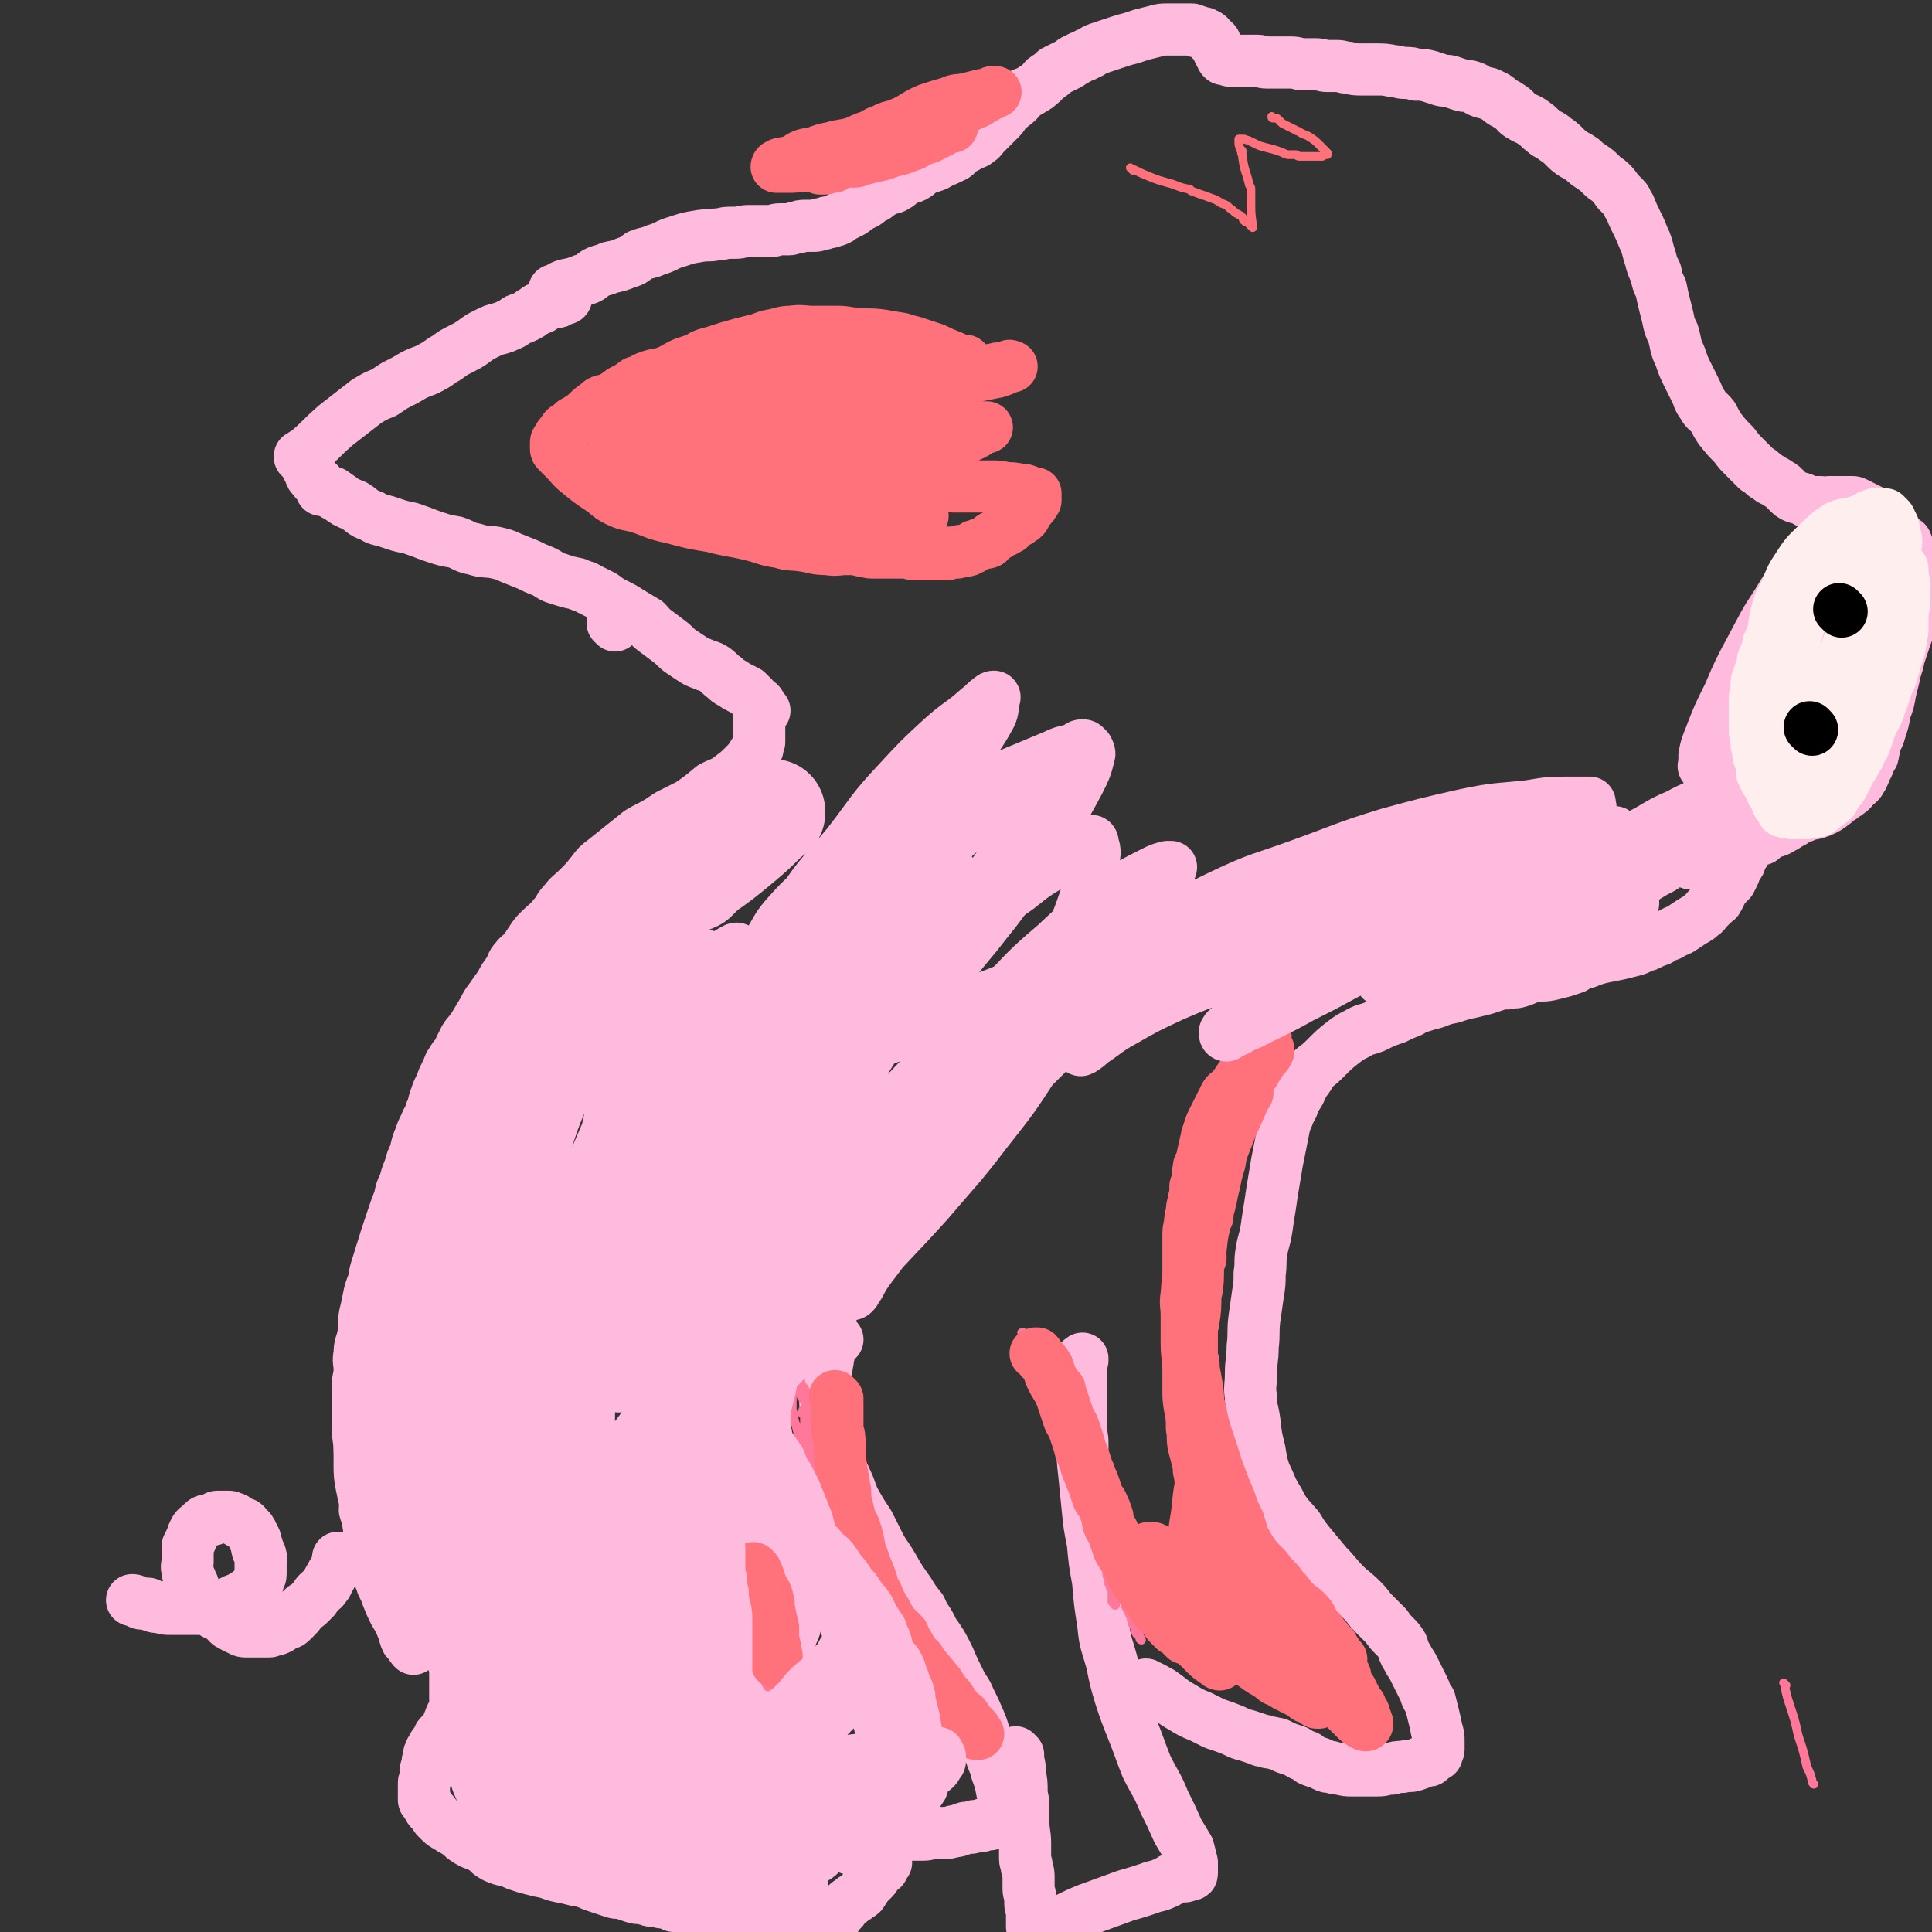 <svg viewBox='0 0 1112 1112' version='1.1' xmlns='http://www.w3.org/2000/svg' xmlns:xlink='http://www.w3.org/1999/xlink'><rect x="0" y="0" width="1112" height="1112" fill="#333333" stroke="none"/><g fill='none' stroke='#FFBBDD' stroke-width='30' stroke-linecap='round' stroke-linejoin='round'><path d='M247,917c-1,-1 -1,-1 -1,-1 -1,-1 0,0 0,0 0,0 0,0 0,0 0,0 0,0 0,0 -1,-1 0,0 0,0 0,0 0,0 0,0 0,0 -1,-1 0,0 1,3 2,3 4,8 2,2 2,2 3,5 1,3 1,3 1,5 0,2 0,2 1,4 1,3 1,3 2,5 1,2 1,2 2,4 1,2 1,2 1,4 1,3 1,3 1,6 1,3 1,3 1,6 0,3 0,3 0,5 0,2 0,2 0,4 0,3 0,3 0,6 0,3 1,3 0,5 -1,2 -1,2 -2,4 -1,2 -1,2 -1,3 0,1 -1,1 -1,2 -1,2 0,2 -1,3 -1,1 -1,1 -2,2 -1,1 -1,1 -2,2 -1,1 0,1 -1,2 -1,2 -1,2 -2,3 -1,1 0,1 -1,2 -1,1 -1,1 -1,2 -1,1 -1,1 -1,3 -1,3 -1,3 -1,5 0,2 -1,2 -1,3 0,2 0,2 0,4 0,2 -1,2 -1,3 0,1 0,1 0,2 0,2 0,2 0,3 0,1 0,1 0,2 0,2 0,2 0,3 0,1 1,0 1,1 1,1 0,1 1,2 1,2 1,2 2,3 2,2 2,2 3,4 1,1 1,1 2,2 2,2 2,2 4,3 3,2 3,2 5,3 3,2 3,2 5,4 3,2 3,2 5,3 3,1 3,1 5,2 3,2 3,2 5,4 3,2 3,2 6,3 2,1 2,0 4,1 3,1 3,1 5,2 3,1 3,1 6,2 4,1 4,1 8,2 6,1 6,2 11,3 5,1 5,1 9,2 3,1 3,0 5,1 3,1 3,1 5,2 3,1 3,1 6,2 3,1 3,1 6,2 3,1 3,0 6,1 3,1 3,1 6,2 3,1 3,0 6,1 2,0 2,1 4,1 2,0 2,0 3,0 2,0 2,1 3,1 1,0 1,0 2,0 2,0 2,0 3,1 1,0 1,1 2,1 2,0 2,0 3,0 1,0 1,1 2,1 1,1 1,1 2,1 2,1 2,0 4,1 2,1 2,1 4,2 2,1 2,1 3,1 2,1 2,1 3,1 2,1 2,1 3,1 2,0 2,0 3,0 1,0 1,0 2,1 1,1 1,1 2,1 1,0 1,0 2,0 0,0 0,1 0,1 1,1 1,0 1,0 1,0 1,0 1,0 1,0 1,0 1,0 1,0 1,0 2,1 1,0 1,1 1,1 1,1 1,1 2,1 1,1 1,1 2,1 2,1 2,1 3,1 2,1 2,0 5,1 2,1 2,1 4,2 2,1 2,0 3,1 1,0 1,1 2,1 1,1 1,1 2,1 1,0 1,0 2,0 0,0 0,1 0,1 '/><path d='M466,1128c-1,-1 -1,-1 -1,-1 -1,-1 0,0 0,0 0,0 0,0 0,0 0,0 0,0 0,0 -1,-1 0,0 0,0 0,0 0,0 0,0 0,0 -1,0 0,0 1,-3 2,-3 4,-6 3,-5 3,-5 6,-9 3,-4 3,-4 6,-8 2,-3 2,-3 4,-5 2,-3 2,-3 5,-5 2,-2 2,-1 4,-3 2,-1 2,-1 3,-3 1,-1 1,-2 2,-3 1,-1 1,-1 2,-2 1,-1 1,-1 2,-2 1,-1 0,-1 1,-2 1,-1 1,-1 2,-2 1,-1 1,-1 1,-1 1,-1 1,0 1,-1 0,0 0,-1 0,-1 0,-1 1,-1 1,-1 1,-1 1,-1 1,-1 0,0 -1,0 -1,0 -1,0 0,-1 -1,-1 -2,-1 -2,0 -4,-1 -3,-1 -3,-2 -7,-3 -3,-2 -3,-2 -8,-3 -5,-2 -5,-2 -10,-3 -4,-2 -4,-2 -9,-3 -4,-1 -4,-1 -8,-2 -5,-1 -5,-1 -9,-2 -4,-1 -4,0 -8,-1 -2,0 -2,0 -4,-1 -4,-1 -4,-1 -7,-2 -3,-1 -3,-1 -6,-1 -4,-1 -4,0 -8,-1 -3,-1 -3,-1 -7,-2 -2,-1 -2,-1 -4,-2 -2,-1 -2,-1 -3,-1 -2,-1 -2,0 -3,-1 -1,0 0,-1 -1,-1 -1,0 -1,0 -1,0 -1,0 -1,-1 -1,-1 0,-1 0,-1 0,-1 0,0 -1,0 -1,0 0,0 1,0 1,-1 0,-1 0,-1 0,-2 0,-2 1,-2 1,-3 1,-3 1,-3 1,-6 1,-5 1,-5 2,-9 2,-5 2,-5 4,-10 2,-5 3,-5 5,-10 3,-5 4,-5 7,-10 2,-4 1,-4 4,-8 2,-3 3,-2 5,-4 3,-3 2,-3 4,-5 3,-3 4,-3 7,-6 3,-3 3,-3 5,-5 2,-3 2,-3 4,-5 2,-2 2,-2 3,-4 1,-2 0,-2 1,-4 1,-2 1,-2 2,-4 1,-3 1,-3 2,-5 1,-3 1,-3 1,-5 0,-2 0,-2 0,-3 0,-3 1,-3 0,-5 -1,-3 -1,-3 -2,-5 -2,-5 -1,-5 -3,-9 -3,-4 -3,-4 -6,-9 -2,-4 -2,-4 -4,-7 -2,-4 -2,-4 -4,-8 -3,-4 -3,-5 -6,-9 -5,-5 -6,-5 -10,-10 -3,-4 -2,-5 -6,-9 -2,-4 -3,-3 -6,-7 -3,-4 -2,-4 -4,-8 -2,-2 -2,-2 -4,-5 -2,-1 -2,-1 -3,-2 -2,-2 -2,-2 -4,-4 -1,-1 -1,-1 -2,-2 -1,-1 -1,0 -2,-1 -1,0 0,-1 -1,-1 -1,0 -1,0 -1,0 '/><path d='M504,1056c-1,-1 -1,-1 -1,-1 -1,-1 0,0 0,0 0,0 0,0 0,0 0,0 0,0 0,0 -1,-1 0,0 0,0 0,0 0,0 0,0 0,0 -1,-1 0,0 0,0 1,1 3,1 5,1 6,0 11,0 7,0 7,0 14,0 4,0 4,-1 7,-1 3,0 3,0 5,0 3,0 3,0 6,-1 2,0 2,0 4,-1 2,0 2,-1 3,-1 2,0 2,0 3,0 1,0 1,-1 2,-1 0,0 1,0 1,0 1,0 1,0 2,0 1,0 1,0 1,0 1,0 0,-1 1,-1 0,0 1,0 1,0 1,0 1,0 1,0 1,0 1,0 1,0 1,0 1,0 1,0 1,0 1,-1 2,-1 1,0 1,0 1,0 1,0 1,0 1,0 1,0 1,0 1,0 1,0 1,0 2,0 0,0 -1,-1 -1,-1 0,0 1,0 2,0 0,0 0,0 0,0 0,0 0,-1 0,-1 0,-2 1,-2 1,-3 0,-4 0,-4 -1,-7 -1,-5 -1,-5 -2,-10 -1,-5 -2,-5 -3,-10 -2,-5 -2,-5 -4,-11 -3,-7 -2,-8 -5,-15 -3,-7 -3,-7 -6,-13 -2,-5 -3,-5 -5,-9 -4,-8 -4,-8 -7,-15 -4,-8 -4,-8 -9,-15 -3,-7 -4,-6 -7,-13 -4,-5 -4,-5 -7,-10 -5,-7 -5,-7 -9,-14 -4,-7 -5,-7 -8,-13 -3,-6 -3,-6 -6,-12 -4,-6 -4,-6 -8,-13 -3,-6 -2,-6 -5,-12 -2,-5 -3,-5 -5,-10 -2,-6 -1,-6 -2,-12 -2,-7 -2,-7 -3,-15 -1,-4 -2,-4 -2,-8 0,-4 0,-4 0,-8 0,-4 0,-4 0,-7 0,-4 1,-4 1,-7 1,-3 0,-3 1,-5 0,-2 0,-2 1,-4 0,-1 1,-1 1,-2 1,-1 1,-1 1,-2 0,-1 0,-1 0,-1 0,0 1,0 2,0 '/><path d='M586,1010c-1,-1 -1,-1 -1,-1 -1,-1 0,0 0,0 0,0 0,0 0,0 0,0 -1,-1 0,0 0,1 1,2 1,4 1,4 1,4 1,8 1,5 1,5 1,10 0,4 1,4 1,8 0,5 0,5 0,9 0,7 1,7 1,13 0,4 0,4 0,9 0,2 1,2 1,5 1,3 1,3 1,6 0,3 0,3 0,6 0,3 1,3 1,5 0,2 0,2 0,4 0,2 1,2 1,4 0,2 0,2 0,3 0,2 0,2 0,3 0,1 0,1 0,2 0,1 0,1 0,1 0,1 1,0 1,1 0,0 0,1 0,1 1,0 1,0 2,0 5,-1 5,-2 9,-3 10,-4 10,-5 20,-9 11,-4 11,-4 22,-8 7,-2 7,-2 13,-4 5,-2 5,-1 9,-3 3,-1 3,-2 6,-3 2,-1 2,-1 3,-1 1,0 2,0 3,0 1,0 0,-1 1,-1 1,0 1,0 2,0 0,0 0,0 0,0 1,0 1,0 1,-1 0,0 0,0 0,-1 0,-1 0,-1 0,-2 0,-2 0,-2 0,-3 -1,-4 -1,-4 -2,-8 -3,-5 -3,-5 -6,-10 -4,-9 -4,-9 -8,-17 -4,-10 -5,-10 -10,-20 -4,-10 -4,-11 -8,-21 -4,-10 -4,-10 -7,-19 -3,-10 -3,-10 -5,-20 -3,-11 -4,-11 -5,-22 -2,-13 -2,-13 -3,-25 -2,-11 -2,-11 -3,-22 -2,-10 -2,-10 -3,-20 -1,-10 -1,-10 -2,-20 -1,-9 -1,-9 -1,-19 -1,-7 -1,-7 -1,-15 0,-5 0,-5 0,-11 0,-4 0,-4 0,-8 0,-3 0,-3 0,-6 0,-2 0,-2 0,-3 0,-1 0,-1 0,-2 0,-1 0,-1 0,-1 0,-1 1,0 1,0 0,0 0,-1 0,-1 '/><path d='M661,971c-1,-1 -1,-1 -1,-1 -1,-1 0,0 0,0 0,0 0,0 0,0 0,0 0,0 0,0 -1,-1 0,0 0,0 0,0 0,0 0,0 0,0 -1,-1 0,0 3,1 4,2 8,4 7,5 6,5 13,9 5,3 5,3 10,5 4,2 4,2 8,4 6,2 6,2 11,4 4,2 4,2 8,3 3,1 3,1 6,2 2,1 2,1 4,1 2,1 2,1 4,1 2,1 2,0 4,1 2,1 2,1 4,2 3,1 3,1 6,2 3,2 3,2 6,3 2,2 2,2 5,3 3,1 3,1 5,2 2,1 2,1 4,1 3,1 3,1 5,1 4,1 4,1 7,1 4,0 4,0 8,0 4,0 4,0 7,0 4,0 4,-1 8,-1 3,-1 3,-1 6,-1 4,-1 4,0 7,-1 3,-1 3,-1 5,-2 2,-1 3,0 4,-1 1,-1 1,-1 2,-2 1,-1 1,-1 2,-1 0,-1 0,0 0,0 0,0 0,-1 0,-1 0,-1 1,-1 1,-2 0,-2 0,-2 0,-4 0,-4 0,-4 -1,-7 -1,-5 -1,-5 -2,-9 -1,-4 -1,-4 -2,-8 -1,-1 -1,-1 -2,-3 -1,-3 -1,-3 -2,-5 -1,-2 -1,-2 -2,-4 -1,-2 -1,-2 -2,-4 -1,-2 -1,-2 -2,-4 -2,-3 -2,-3 -3,-5 -2,-3 -2,-4 -3,-7 -2,-3 -2,-3 -4,-5 -3,-3 -3,-3 -5,-6 -4,-4 -4,-4 -7,-7 -4,-4 -3,-4 -7,-8 -5,-5 -6,-5 -10,-9 -5,-5 -5,-6 -10,-11 -5,-6 -5,-6 -10,-12 -4,-5 -4,-5 -7,-10 -6,-7 -7,-7 -11,-15 -5,-8 -4,-8 -8,-16 -2,-6 -2,-7 -3,-13 -2,-8 -2,-8 -3,-17 -1,-7 -2,-7 -2,-14 -1,-6 0,-6 0,-13 0,-8 1,-8 1,-16 1,-8 0,-8 1,-16 1,-7 1,-7 2,-14 1,-6 1,-6 1,-12 1,-6 0,-6 1,-12 1,-7 2,-7 3,-14 1,-7 1,-7 2,-13 1,-7 1,-7 2,-13 1,-6 1,-6 2,-12 1,-5 1,-5 2,-10 1,-5 1,-5 2,-10 1,-5 2,-5 3,-9 2,-3 2,-3 3,-7 3,-4 3,-4 5,-9 3,-4 3,-4 6,-9 4,-3 4,-3 8,-7 4,-4 4,-4 9,-8 4,-3 4,-3 8,-5 5,-3 5,-2 10,-4 6,-3 6,-3 12,-5 4,-2 4,-2 9,-4 3,-2 3,-2 7,-3 3,-1 3,-1 7,-2 5,-2 5,-2 10,-3 6,-2 6,-2 11,-3 4,-1 4,-1 8,-2 3,-1 3,-1 6,-2 3,-1 3,-1 7,-1 3,-1 3,0 6,-1 4,-1 4,-2 9,-3 4,-1 4,0 9,-1 4,-1 4,-1 8,-2 3,-1 3,-1 6,-2 3,-2 3,-2 7,-3 5,-2 5,-2 9,-3 5,-1 5,-1 10,-2 4,-1 4,-1 8,-2 4,-1 4,-2 8,-3 4,-2 4,-2 7,-3 3,-2 3,-2 6,-3 3,-2 4,-2 6,-3 3,-2 3,-2 6,-4 3,-2 4,-2 6,-4 3,-2 2,-2 4,-4 2,-2 2,-2 3,-3 2,-2 2,-1 3,-3 1,-2 1,-2 2,-4 1,-2 1,-2 3,-4 1,-1 1,-1 2,-2 1,-2 1,-2 2,-4 1,-2 0,-2 1,-3 1,-2 1,-1 2,-3 1,-1 0,-2 1,-3 1,-2 1,-2 2,-3 1,-2 1,-2 2,-3 1,-2 1,-2 3,-3 2,-1 2,-1 5,-2 2,-2 2,-2 4,-3 4,-2 4,-1 7,-3 4,-2 3,-2 7,-4 2,-2 2,-2 6,-3 3,-2 3,-1 7,-2 3,-1 3,-1 5,-2 4,-2 3,-2 6,-4 2,-2 2,-2 4,-3 2,-2 2,-1 4,-3 2,-1 2,-2 3,-3 2,-2 3,-2 4,-4 2,-3 2,-4 3,-7 2,-2 1,-2 2,-5 1,-2 2,-1 2,-3 1,-3 0,-3 1,-6 1,-3 2,-3 3,-7 2,-6 2,-6 3,-12 2,-5 2,-5 3,-11 1,-4 1,-4 2,-8 1,-6 2,-6 3,-12 2,-6 2,-6 4,-12 2,-5 2,-5 3,-11 1,-3 1,-3 2,-7 1,-4 0,-4 1,-8 0,-4 1,-4 1,-7 0,-3 0,-3 -1,-5 -1,-2 -1,-2 -1,-4 -1,-2 0,-2 -1,-4 -1,-2 -1,-2 -2,-3 -1,-2 -1,-3 -2,-5 -1,-1 -2,-1 -3,-2 -1,-1 -1,-1 -2,-2 -1,-2 -1,-2 -2,-3 -2,-2 -2,-2 -3,-3 -2,-2 -2,-2 -3,-3 -2,-2 -2,-2 -4,-3 -2,-1 -2,-1 -3,-2 -2,-1 -2,-1 -4,-2 -2,-1 -2,-1 -4,-2 -2,-1 -2,-1 -3,-1 -2,0 -2,0 -4,0 -1,0 -1,0 -2,0 -1,0 -1,0 -2,0 -2,0 -2,0 -3,0 -1,0 -1,0 -2,0 -1,0 -1,1 -2,1 -2,0 -2,-1 -3,-1 -2,0 -2,0 -3,0 -2,0 -2,0 -3,0 -2,0 -2,0 -3,-1 -1,0 -1,-1 -2,-1 -2,-1 -2,0 -4,-1 -2,-1 -2,-1 -4,-3 -2,-2 -2,-2 -3,-3 -1,-1 -2,-1 -3,-2 -3,-2 -3,-1 -5,-3 -4,-2 -3,-3 -7,-5 -3,-3 -3,-3 -6,-6 -4,-4 -4,-4 -7,-8 -4,-4 -4,-4 -8,-9 -2,-3 -2,-3 -4,-7 -3,-4 -4,-3 -6,-7 -3,-4 -2,-4 -4,-8 -2,-4 -2,-4 -4,-8 -3,-6 -3,-6 -5,-12 -3,-6 -2,-6 -4,-13 -2,-4 -2,-4 -3,-9 -1,-4 -1,-4 -2,-8 -1,-4 -1,-4 -2,-9 -2,-4 -2,-4 -3,-9 -2,-4 -2,-4 -3,-8 -1,-3 -1,-3 -2,-7 -1,-3 -1,-3 -2,-5 -2,-5 -2,-5 -4,-9 -2,-4 -2,-4 -4,-9 -2,-2 -1,-3 -3,-5 -2,-2 -2,-2 -4,-4 -2,-3 -2,-3 -4,-5 -2,-2 -3,-2 -5,-4 -3,-3 -3,-3 -6,-5 -3,-2 -3,-2 -5,-4 -3,-2 -3,-2 -5,-3 -3,-2 -3,-2 -5,-4 -3,-3 -3,-3 -6,-5 -3,-3 -4,-2 -6,-4 -4,-3 -3,-3 -6,-5 -4,-3 -4,-2 -7,-4 -4,-2 -3,-3 -6,-5 -3,-2 -3,-2 -5,-3 -3,-2 -3,-3 -6,-4 -3,-2 -3,-1 -6,-2 -3,-1 -3,-2 -6,-3 -3,-1 -3,0 -6,-1 -3,-1 -3,-1 -6,-2 -3,-1 -3,0 -6,-1 -3,-1 -3,-1 -6,-2 -4,-1 -4,-1 -8,-1 -3,-1 -3,-1 -6,-1 -4,0 -4,-1 -7,-1 -5,-1 -5,-1 -10,-1 -4,0 -4,0 -8,0 -4,0 -4,0 -8,-1 -3,0 -3,-1 -7,-1 -2,0 -2,0 -5,0 -3,0 -3,-1 -7,-1 -3,0 -3,0 -7,0 -3,0 -3,-1 -7,-1 -3,0 -3,0 -6,0 -2,0 -2,0 -4,0 -2,0 -2,0 -4,0 -3,0 -3,-1 -5,-1 -2,0 -2,0 -4,0 -2,0 -2,0 -4,0 -2,0 -2,0 -4,0 -1,0 -1,0 -2,0 -1,0 -1,0 -2,0 -1,0 -1,-1 -2,-1 -1,0 -2,0 -2,0 -1,-1 -1,-1 -1,-2 -1,-1 -1,-1 -1,-2 -1,-1 -1,-1 -1,-2 0,-1 -1,-1 -1,-2 -1,-1 0,-1 -1,-2 -1,-1 -1,0 -2,-1 -1,-1 0,-1 -1,-2 -1,-1 -1,-1 -2,-1 -1,-1 -1,-1 -2,-1 -2,-1 -2,0 -3,-1 -2,0 -2,-1 -3,-1 -2,0 -2,0 -4,0 -3,0 -3,0 -5,0 -3,0 -3,0 -5,0 -3,0 -4,0 -7,1 -4,1 -4,1 -8,2 -3,1 -3,1 -6,2 -4,1 -4,1 -7,2 -3,1 -3,1 -6,2 -3,1 -3,1 -6,2 -3,1 -3,2 -6,3 -3,2 -3,1 -6,3 -3,1 -3,2 -5,3 -2,1 -2,1 -4,2 -2,1 -2,1 -4,2 -1,1 -1,1 -2,2 -1,1 -2,1 -3,2 -2,1 -1,2 -3,3 -2,2 -2,2 -4,3 -3,2 -3,2 -6,3 -2,2 -1,2 -3,4 -3,3 -4,3 -6,5 -3,3 -2,3 -4,5 -3,3 -3,3 -5,5 -2,2 -2,2 -4,4 -2,2 -2,3 -4,4 -2,2 -2,1 -4,2 -3,2 -3,2 -6,3 -2,2 -2,3 -4,4 -4,2 -4,2 -7,3 -3,2 -3,2 -6,3 -3,1 -3,1 -5,2 -3,1 -2,2 -4,3 -3,2 -4,1 -7,2 -2,2 -2,3 -4,4 -3,2 -3,1 -6,2 -3,1 -2,2 -5,3 -1,2 -2,1 -3,2 -2,1 -2,2 -4,3 -2,1 -2,1 -4,2 -2,1 -2,2 -4,3 -2,1 -2,1 -4,2 -2,1 -2,1 -3,2 -2,1 -2,1 -3,1 -2,1 -2,1 -4,1 -2,1 -2,1 -4,1 -2,1 -2,1 -4,1 -2,0 -2,0 -4,0 -3,0 -3,0 -5,1 -3,0 -3,1 -5,1 -3,0 -3,0 -5,0 -3,0 -3,1 -5,1 -4,0 -4,0 -7,0 -3,0 -3,0 -6,0 -4,0 -4,1 -8,1 -1,0 -1,0 -3,0 -4,0 -4,1 -8,1 -5,1 -5,0 -10,1 -6,1 -6,1 -12,3 -7,2 -6,3 -13,5 -4,2 -4,1 -9,3 -3,2 -3,3 -7,4 -5,2 -5,2 -10,3 -4,2 -4,1 -8,3 -3,2 -3,3 -7,4 -5,2 -5,2 -10,3 -4,1 -3,2 -7,3 '/><path d='M354,360c-1,-1 -1,-1 -1,-1 -1,-1 0,0 0,0 0,0 0,0 0,0 '/><path d='M175,264c-1,-1 -1,-1 -1,-1 -1,-1 0,0 0,0 0,0 0,0 0,0 0,0 0,0 0,0 -1,-1 0,0 0,0 0,0 0,0 0,0 0,0 -1,-1 0,0 0,0 0,1 1,2 2,3 1,3 3,6 1,3 1,3 3,5 1,2 2,1 3,3 1,1 1,1 1,2 0,0 0,1 0,1 0,0 1,0 1,0 '/><path d='M174,264c-1,-1 -1,-1 -1,-1 -1,-1 0,0 0,0 0,0 0,0 0,0 0,0 -1,0 0,0 1,-2 3,-2 5,-4 8,-7 7,-7 15,-14 9,-7 9,-7 18,-14 5,-3 5,-3 10,-5 3,-2 3,-2 6,-4 6,-3 6,-3 11,-6 6,-3 6,-2 11,-5 4,-2 4,-3 8,-5 4,-3 4,-3 8,-5 4,-2 4,-2 7,-4 4,-3 4,-3 8,-5 4,-2 4,-2 8,-3 3,-1 3,-1 5,-2 3,-1 3,-2 5,-3 3,-1 3,-1 5,-2 2,-1 2,-1 3,-2 2,-1 2,-1 3,-2 1,-1 2,0 3,-1 2,-1 1,-1 3,-2 2,-1 2,0 4,-1 2,0 2,0 3,-1 1,0 1,-1 2,-1 0,-1 0,0 1,0 1,0 1,-1 1,-1 '/><path d='M193,285c-1,-1 -1,-1 -1,-1 -1,-1 0,0 0,0 0,0 0,0 0,0 0,0 0,0 0,0 -1,-1 0,0 0,0 0,0 0,0 0,0 2,1 1,1 3,2 4,3 4,3 9,5 5,3 4,4 10,6 3,2 4,2 8,3 3,1 3,1 6,2 6,2 6,1 11,3 6,2 5,2 11,4 6,2 6,2 12,3 6,2 5,3 11,4 6,2 6,1 12,2 4,1 5,1 9,3 5,2 5,2 10,4 4,2 4,2 9,4 4,2 4,3 8,4 6,2 6,2 11,3 4,2 4,1 7,3 4,2 4,2 8,4 4,3 4,3 8,5 4,2 4,2 7,4 5,3 5,3 10,6 3,3 2,3 5,5 4,3 4,3 8,6 4,3 4,4 7,6 3,2 3,2 6,4 3,2 3,2 6,3 4,2 4,1 7,3 3,2 3,3 6,5 2,2 2,2 4,3 3,2 3,2 5,3 2,1 2,1 4,2 1,1 1,1 2,2 1,1 1,1 2,2 1,1 0,1 1,2 1,1 2,0 2,1 1,0 0,1 0,2 0,0 1,0 1,0 0,0 0,1 0,1 0,1 0,1 0,1 0,0 1,0 2,0 0,0 -1,1 -1,1 0,0 -1,0 -1,0 0,0 0,1 0,1 0,1 0,1 0,1 0,1 -1,1 -1,2 0,1 0,1 0,2 0,0 0,0 0,1 0,1 0,1 0,1 0,2 0,2 0,3 0,1 0,1 0,2 0,1 0,1 0,2 0,1 0,1 0,2 0,1 -1,1 -1,2 0,1 0,1 0,2 -1,2 -2,2 -3,4 -2,3 -2,3 -4,5 -4,4 -4,4 -8,7 -5,4 -5,3 -11,6 -6,5 -6,5 -13,10 -6,3 -6,3 -12,6 -3,2 -3,2 -6,4 -5,3 -6,3 -11,6 -5,4 -5,4 -10,8 -5,4 -5,4 -10,8 -4,3 -4,3 -7,7 -4,5 -4,5 -8,9 -4,4 -5,4 -8,8 -4,4 -3,5 -6,8 -4,5 -4,4 -8,8 -3,3 -3,3 -5,6 -2,3 -2,3 -4,6 -2,3 -3,2 -5,5 -3,3 -2,4 -4,7 -3,4 -3,4 -5,8 -3,4 -3,4 -5,7 -3,4 -3,4 -5,8 -3,5 -3,5 -6,10 -3,4 -4,4 -6,9 -2,3 -1,3 -3,7 -1,1 -2,0 -2,2 -3,3 -2,3 -4,7 -2,4 -2,4 -3,7 -2,4 -2,4 -3,7 -2,5 -1,5 -3,9 -1,4 -2,4 -3,7 -2,4 -2,4 -3,7 -2,5 -2,5 -3,10 -2,4 -2,4 -3,8 -2,5 -2,5 -3,9 -2,4 -2,4 -3,9 -2,5 -2,5 -4,11 -2,6 -2,6 -4,12 -2,7 -2,6 -4,13 -2,6 -2,6 -3,12 -2,5 -2,5 -3,10 -1,5 -1,5 -2,9 -1,6 0,6 -1,12 -1,5 -2,5 -2,10 -1,5 0,5 0,9 0,5 -1,5 -1,9 0,5 0,5 0,10 0,5 0,5 0,10 0,5 1,5 1,10 0,3 0,3 0,7 0,4 1,4 1,8 0,5 -1,5 0,10 1,6 2,6 2,11 1,3 0,3 0,6 1,4 2,4 2,8 1,5 0,5 1,10 1,4 1,4 2,9 1,4 1,4 2,8 1,4 2,4 3,8 2,4 2,4 3,7 2,5 2,5 4,9 3,5 3,5 5,10 1,3 1,4 2,6 0,0 0,-1 0,-1 1,0 1,2 1,2 0,0 -1,-1 -1,-1 0,0 1,0 2,0 0,1 0,1 0,2 1,2 1,2 2,3 '/><path d='M196,898c-1,-1 -1,-1 -1,-1 -1,-1 0,0 0,0 0,0 0,0 0,0 0,0 0,0 0,0 -1,-1 0,0 0,0 0,0 0,0 0,0 0,0 0,0 0,0 -1,-1 0,0 0,0 -1,3 -1,3 -2,6 -2,3 -2,3 -3,5 -2,3 -1,3 -3,5 -1,2 -2,2 -3,3 -2,2 -2,2 -3,4 -2,2 -2,2 -3,3 -2,2 -2,1 -4,3 -2,2 -1,2 -3,4 -2,2 -2,2 -3,3 -2,2 -2,1 -4,2 -2,1 -2,1 -3,2 -2,1 -2,1 -3,1 -2,0 -2,1 -3,1 -2,0 -2,0 -4,0 -3,0 -3,0 -6,0 -1,0 -1,0 -3,0 -2,0 -2,0 -4,-1 -2,-1 -2,-1 -4,-2 -2,-1 -2,-1 -3,-2 -2,-2 -1,-2 -3,-3 -2,-2 -2,-1 -4,-2 -2,-1 -2,-2 -3,-3 -2,-2 -2,-1 -3,-2 -1,-1 -1,-1 -2,-2 -2,-2 -2,-2 -3,-3 -1,-2 -1,-3 -1,-4 -1,-3 -1,-3 -2,-5 -1,-3 -2,-3 -2,-6 -1,-3 0,-3 0,-5 0,-2 0,-2 0,-3 0,-2 0,-2 0,-3 0,-2 0,-2 0,-3 1,-2 1,-2 2,-4 1,-3 1,-3 2,-5 1,-2 2,-2 3,-3 1,-1 1,-1 2,-2 1,-1 2,-1 3,-1 2,0 2,0 3,-1 1,0 1,-1 2,-1 1,0 1,0 2,0 1,0 1,0 2,0 1,0 1,0 2,0 1,0 1,0 1,0 1,0 1,1 2,1 0,0 0,0 1,0 0,0 0,1 1,1 1,1 1,1 2,1 1,1 1,0 2,1 1,0 1,0 1,1 1,1 1,1 2,2 1,1 1,0 1,1 1,1 1,1 1,2 1,1 1,1 1,2 1,1 1,1 1,2 1,2 0,2 1,3 0,2 0,2 1,3 1,2 1,2 1,3 1,2 0,2 0,4 0,2 0,2 0,4 0,1 0,1 0,2 0,2 -1,2 -1,3 -1,2 0,2 -1,3 -1,2 -2,2 -3,3 -2,2 -2,2 -4,3 -3,2 -3,2 -6,3 -2,1 -2,2 -4,2 -3,1 -3,1 -6,1 -3,0 -3,0 -6,1 -2,1 -2,1 -4,1 -3,0 -4,0 -7,0 -2,0 -2,0 -3,0 -3,0 -3,0 -7,0 -3,0 -3,0 -6,-1 -2,0 -3,0 -5,-1 -1,0 -1,-1 -2,-1 -2,0 -2,0 -3,0 -2,0 -2,-1 -3,-1 -2,-1 -2,-1 -3,-1 0,0 0,0 0,0 '/></g>
<g fill='none' stroke='#FF7799' stroke-width='5' stroke-linecap='round' stroke-linejoin='round'><path d='M467,828c-1,-1 -1,-1 -1,-1 -1,-1 0,0 0,0 0,0 0,0 0,0 0,0 0,0 0,0 -1,-1 0,0 0,0 0,0 0,0 0,0 0,0 -1,-1 0,0 0,1 1,2 1,5 0,4 0,4 0,8 0,4 1,4 1,8 1,5 0,5 1,9 1,3 2,3 3,7 1,2 0,2 1,5 1,4 1,4 2,7 1,4 1,4 2,8 1,4 1,5 2,9 1,4 2,4 3,7 2,4 2,4 3,8 2,2 2,2 3,5 2,4 2,4 4,7 2,3 2,3 4,6 2,3 2,3 3,7 2,3 3,3 4,6 3,3 2,3 4,7 2,2 2,2 4,4 2,2 2,3 3,4 2,2 3,1 4,3 2,2 1,3 3,6 3,2 3,2 6,5 1,2 1,2 3,5 1,2 2,1 3,3 2,2 2,2 3,4 2,2 2,2 3,3 2,2 2,2 3,3 2,2 2,2 3,4 2,2 2,2 3,3 1,1 1,1 2,2 1,1 1,1 2,2 1,1 0,1 1,2 1,1 1,1 2,2 1,1 1,0 1,1 1,1 0,1 1,2 0,1 0,1 1,1 1,1 1,0 1,1 0,0 0,1 0,1 0,1 1,1 1,1 0,0 -1,0 -1,0 -1,-1 -1,-1 -2,-2 -2,-2 -2,-2 -4,-3 -3,-3 -3,-3 -6,-6 -4,-4 -4,-3 -7,-7 -3,-4 -3,-4 -5,-8 -3,-4 -3,-4 -5,-9 -2,-3 -2,-3 -4,-6 -3,-2 -3,-2 -5,-5 -2,-3 -2,-3 -4,-6 -3,-4 -3,-4 -5,-7 -3,-4 -3,-4 -6,-8 -1,-2 -1,-3 -2,-5 -2,-3 -2,-3 -3,-5 -1,-3 -1,-3 -2,-6 -1,-3 -1,-3 -2,-5 -1,-3 -2,-3 -3,-6 -1,-3 -1,-3 -2,-6 -1,-4 -1,-4 -2,-8 -1,-3 -1,-3 -2,-7 -2,-4 -3,-3 -4,-7 -2,-5 -2,-5 -3,-10 -2,-4 -2,-4 -3,-8 -1,-3 -1,-3 -2,-6 -1,-4 -2,-3 -3,-6 -2,-4 -3,-4 -4,-7 -2,-4 -1,-4 -2,-9 -1,-3 -1,-3 -1,-6 -1,-3 0,-3 -1,-7 0,-2 -1,-2 -1,-4 -1,-3 -1,-3 -1,-5 0,-2 0,-2 0,-3 0,-1 -1,-1 -1,-1 -1,-1 0,-1 0,-1 0,-1 0,-1 0,-1 0,-1 0,0 1,0 0,0 1,0 1,0 1,1 1,1 1,2 1,1 1,1 1,2 1,2 1,3 2,4 2,4 3,3 5,7 3,5 2,5 4,11 3,6 3,6 5,12 3,8 2,8 4,16 2,7 2,7 4,13 2,6 2,6 4,12 3,7 3,7 5,14 3,6 3,5 6,10 1,4 2,4 3,8 3,4 2,4 4,9 3,5 4,4 6,9 2,4 2,4 3,7 2,4 1,4 3,8 2,3 2,2 4,5 2,3 2,3 3,6 2,4 2,4 4,8 2,2 2,2 4,4 2,3 2,3 3,5 1,2 1,2 2,3 1,2 2,1 3,3 1,1 0,1 1,2 1,1 1,1 2,2 0,1 0,1 0,2 0,0 1,0 1,0 0,0 0,0 -1,-1 -1,-1 -1,-1 -2,-2 -2,-3 -2,-3 -4,-6 -5,-6 -5,-5 -9,-12 -5,-11 -4,-12 -9,-23 -7,-15 -7,-14 -13,-29 -4,-10 -3,-11 -8,-21 -2,-4 -3,-4 -5,-8 -2,-3 -2,-3 -3,-5 -2,-5 -2,-5 -4,-9 -2,-5 -2,-5 -4,-9 -2,-4 -2,-4 -4,-8 -2,-4 -2,-4 -3,-8 -2,-4 -2,-4 -3,-8 -2,-4 -2,-4 -3,-8 -1,-3 -1,-4 -2,-7 -2,-3 -1,-3 -3,-7 -2,-3 -2,-3 -4,-6 -1,-3 -1,-3 -2,-5 -1,-2 -1,-2 -1,-4 -1,-2 0,-2 -1,-3 0,-1 -1,-1 -1,-2 -1,-1 -1,-1 -1,-2 0,-1 0,-1 0,-2 0,-1 0,-1 0,-1 0,-1 0,-1 0,-1 0,0 0,1 0,1 0,0 1,0 1,0 1,1 1,1 1,2 1,2 1,2 1,4 1,3 1,3 2,6 2,5 3,4 5,10 3,6 3,6 6,13 1,5 2,5 3,11 2,5 1,5 2,10 1,5 2,5 3,10 2,4 2,4 3,8 1,5 1,5 2,10 1,5 2,5 3,10 2,5 2,5 3,10 1,3 1,3 2,6 1,4 2,4 3,8 2,3 2,3 3,7 2,4 2,4 4,9 2,4 2,4 4,9 3,4 3,3 6,7 2,4 2,4 4,7 2,4 2,4 4,7 2,4 2,4 4,8 3,3 3,3 5,6 2,4 2,4 4,7 2,3 2,2 3,4 2,2 2,2 3,4 1,1 1,1 1,2 1,1 1,1 2,2 1,1 1,0 1,1 0,1 0,1 0,2 0,0 -1,-1 -1,-1 -2,-2 -2,-2 -3,-3 -4,-5 -4,-5 -7,-9 -6,-8 -6,-8 -12,-15 -7,-9 -8,-9 -14,-19 -7,-9 -6,-9 -11,-19 -4,-8 -5,-8 -8,-16 -4,-8 -4,-8 -7,-16 -3,-6 -4,-6 -6,-13 -3,-6 -3,-7 -5,-13 -2,-6 -2,-6 -4,-12 -2,-5 -2,-5 -4,-9 -2,-5 -2,-5 -3,-10 -1,-4 -1,-4 -2,-8 -1,-5 -1,-5 -2,-10 -1,-3 -1,-3 -2,-7 -1,-3 -1,-3 -1,-6 -1,-2 -1,-2 -1,-4 0,-3 0,-3 0,-5 0,-2 0,-2 0,-3 0,-2 0,-2 0,-3 0,-1 0,-1 0,-2 0,-1 1,-1 1,-2 0,-1 0,-1 0,-1 0,-1 0,-1 0,-1 1,0 1,0 2,0 0,0 0,0 0,0 1,0 1,0 1,1 1,1 1,1 1,2 1,2 1,2 2,3 1,2 1,2 2,4 2,3 2,3 3,6 2,5 2,5 4,9 2,5 2,5 3,9 2,6 2,6 3,12 2,5 2,5 3,11 2,5 2,5 3,10 1,5 1,5 2,10 1,4 2,4 3,8 2,3 1,3 2,7 1,5 2,5 3,10 2,4 2,4 3,9 2,4 1,4 3,7 1,3 2,3 3,6 2,4 2,4 4,7 2,4 2,4 3,7 2,3 1,4 3,6 2,3 3,3 5,6 2,3 2,3 3,5 1,2 1,2 2,3 1,1 0,1 1,2 1,1 1,0 2,1 1,1 0,2 1,2 0,0 1,0 2,0 0,0 0,0 0,0 '/><path d='M427,899c-1,-1 -1,-1 -1,-1 -1,-1 0,0 0,0 0,0 0,0 0,0 0,0 0,0 0,0 -1,-1 0,0 0,0 0,0 0,0 0,0 0,0 0,0 0,0 -1,-1 0,0 0,0 1,2 1,2 2,3 2,3 2,3 4,5 2,4 2,4 4,7 1,2 1,2 2,3 1,2 1,2 1,4 1,3 1,3 1,6 1,3 0,3 1,6 1,4 1,3 1,7 0,2 0,2 0,4 0,3 1,3 1,6 0,1 0,1 0,2 0,2 -1,2 -1,3 0,1 0,1 0,2 0,2 0,2 0,3 0,1 0,1 0,2 0,2 0,2 0,3 0,1 0,1 0,2 0,1 0,1 0,2 0,1 0,1 0,2 0,1 0,1 0,1 0,0 -1,-1 -1,-2 -1,-2 -1,-2 -1,-4 -1,-4 -1,-4 -2,-8 -1,-4 -1,-4 -2,-9 -1,-4 0,-4 -1,-8 0,-4 0,-4 -1,-8 0,-3 -1,-3 -1,-6 -1,-6 0,-6 -1,-11 0,-3 0,-3 -1,-6 0,-3 0,-3 -1,-5 0,-2 0,-2 -1,-5 0,-1 -1,-1 -1,-2 0,-1 0,-1 0,-2 0,-1 0,-1 0,-2 0,-1 0,-1 0,-1 '/><path d='M600,779c-1,-1 -1,-1 -1,-1 -1,-1 0,0 0,0 0,0 0,0 0,0 0,0 0,0 0,0 -1,-1 0,0 0,0 0,0 0,0 0,0 0,0 0,0 0,0 -1,-1 0,0 0,0 0,0 0,0 0,0 2,2 2,2 4,4 4,5 4,5 7,9 4,5 4,5 8,10 2,2 2,3 3,5 2,3 2,3 4,6 2,4 2,4 3,7 1,3 1,3 2,5 1,2 1,2 2,4 1,2 0,2 1,4 1,3 1,3 2,6 1,1 1,2 1,3 1,3 1,3 1,5 1,3 1,3 1,6 0,2 0,2 0,5 0,3 0,3 0,5 0,3 1,3 1,5 0,2 0,2 0,5 0,2 0,2 0,4 0,4 0,4 0,8 0,3 1,3 1,5 1,4 1,4 1,8 0,3 0,3 0,6 0,2 0,2 1,4 1,2 1,2 2,4 1,3 0,3 1,5 1,2 1,2 2,4 1,3 0,3 1,5 1,2 1,2 2,4 1,2 1,2 1,3 1,2 0,2 1,3 0,1 1,1 1,2 1,2 0,2 1,3 0,1 1,1 2,2 0,0 0,0 0,0 1,1 0,1 0,1 0,1 1,1 1,1 0,0 -1,-1 -1,-2 -1,-3 -1,-3 -2,-6 -2,-8 -1,-8 -3,-15 -3,-10 -3,-10 -5,-19 -2,-8 -2,-8 -3,-16 -1,-6 -1,-7 -2,-13 -1,-5 -2,-5 -3,-10 -1,-5 -1,-5 -2,-9 -1,-5 -2,-5 -3,-10 -2,-4 -2,-4 -3,-8 -2,-5 -2,-5 -3,-9 -2,-4 -1,-4 -3,-8 -2,-4 -2,-4 -3,-7 -1,-3 -2,-3 -3,-6 -2,-3 -2,-3 -3,-7 -2,-2 -1,-3 -3,-5 -1,-3 -2,-2 -3,-4 -1,-2 -1,-2 -2,-4 -1,-2 -1,-2 -2,-3 -2,-2 -2,-2 -3,-4 -2,-2 -2,-2 -3,-3 -2,-2 -2,-2 -3,-3 -1,-1 -1,-1 -2,-2 -1,-1 -1,-1 -2,-1 -1,0 -1,-1 -1,-1 -1,-1 -2,0 -2,-1 0,0 0,-1 0,-1 0,0 -1,0 -1,0 0,0 1,0 1,0 1,0 0,1 0,1 0,1 0,1 0,1 1,1 1,1 2,2 2,2 1,3 3,5 3,4 3,4 6,8 4,5 4,5 7,10 2,4 2,4 4,8 3,6 4,6 6,12 3,5 3,6 5,12 3,6 3,6 5,12 2,6 3,6 4,11 2,6 2,6 3,12 1,4 1,4 2,9 1,3 1,3 1,5 1,6 0,6 1,12 0,4 1,4 1,7 0,3 0,3 0,6 0,3 0,3 0,5 0,3 1,3 1,5 0,2 0,2 0,4 0,2 0,2 0,3 0,1 0,1 0,2 0,1 0,1 0,1 0,1 0,1 0,2 0,0 1,0 1,0 0,0 0,1 0,1 0,1 1,1 1,1 0,0 0,0 0,-1 0,-1 0,-1 0,-1 0,-2 0,-2 0,-5 0,-4 0,-4 0,-8 -1,-6 -1,-6 -2,-12 -1,-6 -1,-6 -2,-12 -2,-8 -1,-8 -3,-16 -2,-9 -3,-9 -5,-18 -3,-8 -3,-7 -6,-15 -1,-6 -1,-6 -3,-12 -2,-3 -2,-3 -3,-7 -2,-4 -1,-4 -3,-8 -2,-4 -2,-4 -4,-8 -2,-4 -2,-4 -4,-8 -2,-4 -2,-4 -3,-7 -1,-3 -1,-3 -2,-5 -1,-2 -1,-2 -2,-4 -1,-1 -1,-1 -1,-2 0,-1 -1,-1 -1,-2 0,-1 0,-1 0,-1 0,-1 0,-1 0,-1 0,-1 1,0 1,0 1,0 1,0 1,1 1,2 1,2 2,4 3,5 3,5 5,10 4,8 4,8 6,17 3,8 3,8 5,17 1,5 1,5 2,10 1,4 2,4 3,8 1,5 1,5 2,11 1,3 0,3 1,7 1,4 1,4 2,8 1,3 1,3 2,6 1,4 1,4 2,8 1,2 0,3 1,5 1,3 1,3 2,6 1,4 0,4 1,7 0,2 1,2 1,4 0,2 0,2 0,4 0,1 0,1 0,2 0,2 1,2 1,3 0,1 0,1 0,2 0,1 1,1 1,2 0,1 0,1 0,1 '/></g>
<g fill='none' stroke='#FF717B' stroke-width='5' stroke-linecap='round' stroke-linejoin='round'><path d='M741,596c-1,-1 -1,-1 -1,-1 -1,-1 0,0 0,0 0,0 0,0 0,0 0,0 0,0 0,0 -1,-1 0,0 0,0 0,0 0,0 0,0 0,0 0,0 0,0 -1,-1 0,0 0,0 0,0 0,0 0,0 -4,4 -4,4 -8,7 -4,3 -4,3 -7,6 -1,1 -1,1 -2,2 -2,2 -1,2 -3,4 -2,2 -3,1 -4,3 -3,3 -2,3 -4,6 -2,3 -2,3 -3,5 -2,3 -2,3 -3,5 -2,4 -2,4 -4,7 -2,4 -2,4 -3,8 -2,4 -2,4 -3,7 -2,4 -2,3 -3,7 -2,3 -1,3 -2,6 -1,3 -1,3 -2,6 -1,4 -1,4 -2,7 -1,4 -1,4 -2,7 -1,3 -1,3 -1,5 -1,2 -1,2 -1,4 -1,3 -1,3 -1,5 -1,2 -1,2 -1,4 -1,2 -1,2 -1,4 -1,3 -1,3 -1,5 0,2 0,2 0,3 0,2 -1,2 -1,4 0,3 0,3 0,5 0,2 0,2 0,4 0,2 0,2 0,4 0,2 0,2 0,4 0,2 0,2 0,3 0,2 0,2 0,4 0,2 0,2 0,4 0,3 0,3 0,5 0,3 0,3 0,5 0,2 1,2 1,4 0,2 0,2 0,3 0,1 0,1 0,2 0,2 0,2 0,3 0,1 0,1 0,1 0,1 0,1 0,1 0,0 1,0 1,0 0,0 0,1 0,1 '/></g>
<g fill='none' stroke='#FF717B' stroke-width='30' stroke-linecap='round' stroke-linejoin='round'><path d='M718,629c-1,-1 -1,-1 -1,-1 -1,-1 0,0 0,0 0,0 0,0 0,0 0,0 0,0 0,0 -1,-1 0,0 0,0 0,1 0,1 0,2 -4,9 -4,9 -8,18 -2,5 -2,5 -4,10 -2,5 -2,5 -3,11 -1,3 -1,3 -2,7 -1,5 -1,5 -2,9 -1,5 -1,5 -2,9 -1,3 -1,3 -1,6 -1,1 -1,1 -1,2 -2,8 -2,8 -3,17 -1,2 0,2 0,5 0,1 -1,1 -1,2 -1,7 0,7 -1,15 0,2 -1,2 -1,4 -1,0 0,0 0,1 0,7 0,7 -1,14 0,2 -1,2 -1,5 0,3 0,3 0,6 0,2 0,2 0,5 0,2 0,2 0,5 0,2 1,2 1,4 0,2 0,2 0,5 0,0 0,0 0,0 1,5 1,5 1,9 0,2 0,2 0,4 0,2 0,2 0,4 0,3 0,3 1,5 1,3 1,3 1,5 0,2 0,2 0,3 0,0 0,1 0,1 0,5 0,5 1,9 0,2 1,2 1,3 1,2 1,2 1,4 1,3 1,3 1,5 0,2 0,2 0,3 0,1 1,1 1,2 0,2 0,2 0,3 0,1 1,1 1,2 1,1 1,1 1,2 1,1 1,1 1,2 0,2 0,2 0,3 0,1 0,1 1,2 1,1 1,1 2,2 1,1 0,2 1,3 1,2 1,2 2,3 2,2 2,2 3,4 2,2 2,2 3,4 1,2 1,2 2,3 2,3 2,3 4,6 2,3 2,3 3,5 2,3 2,3 4,6 3,3 3,3 6,6 2,3 2,3 5,6 2,2 2,2 4,5 3,3 3,3 5,6 2,2 2,2 4,4 3,2 3,2 5,4 2,2 2,2 3,4 1,2 1,3 2,4 1,2 2,2 3,3 1,2 1,2 2,3 1,1 1,1 1,1 1,1 0,1 1,2 1,1 1,1 2,2 1,1 1,0 1,1 0,1 0,1 0,2 0,0 1,0 1,0 0,0 0,1 0,1 0,0 1,0 1,0 0,0 0,1 0,2 0,0 1,0 1,0 0,0 0,1 0,1 0,1 0,1 1,1 0,0 0,0 1,0 0,0 -1,0 -1,1 0,1 0,1 0,1 0,1 0,1 0,1 1,2 1,2 2,4 0,1 0,1 0,2 0,0 1,0 1,0 1,2 0,3 1,5 1,2 1,2 2,3 1,1 1,1 1,2 1,1 1,1 1,2 1,1 1,1 1,2 1,1 0,1 1,2 1,1 1,1 2,2 0,0 -1,0 -1,0 0,1 0,1 1,2 1,1 1,1 2,2 0,0 0,0 0,1 0,1 0,1 0,2 0,0 1,0 1,0 0,0 0,1 0,1 0,1 1,1 1,2 0,1 -1,1 -1,1 -1,0 0,-1 -1,-1 -1,0 -1,0 -1,0 -2,-1 -2,-1 -4,-3 -4,-4 -4,-4 -7,-7 -4,-5 -4,-5 -8,-9 -4,-5 -4,-5 -8,-9 -4,-5 -4,-5 -7,-10 -3,-3 -4,-3 -6,-7 -3,-5 -3,-5 -6,-10 -3,-6 -3,-6 -5,-11 -3,-6 -3,-6 -5,-13 -3,-5 -3,-5 -5,-11 -3,-7 -3,-7 -6,-13 -2,-6 -2,-6 -4,-13 -3,-6 -3,-6 -5,-12 -3,-7 -3,-7 -6,-15 -2,-5 -2,-6 -4,-12 -2,-6 -2,-6 -4,-12 -2,-7 -2,-7 -3,-13 -2,-6 -1,-7 -2,-13 -1,-6 -1,-6 -2,-11 -1,-6 -1,-6 -2,-12 -1,-6 -1,-6 -1,-11 0,-5 0,-5 0,-10 0,-7 0,-7 0,-13 0,-4 0,-4 0,-9 0,-3 0,-3 0,-7 0,-4 0,-4 0,-7 0,-4 0,-4 0,-7 0,-4 0,-4 1,-8 0,-3 0,-3 1,-6 0,-3 0,-3 1,-6 0,-3 1,-3 1,-5 0,-2 0,-3 0,-4 0,-1 1,0 1,-1 1,-5 0,-5 1,-10 0,-2 1,-1 2,-3 0,-2 0,-2 0,-3 1,-5 1,-4 2,-9 1,-2 0,-2 1,-4 1,-3 1,-3 2,-6 1,-2 1,-2 2,-4 1,-2 1,-2 2,-4 1,-2 1,-2 2,-4 1,-2 1,-2 2,-4 1,-2 2,-2 3,-3 1,-1 1,-1 2,-1 0,-1 0,-1 0,-1 2,-3 2,-3 4,-6 1,0 1,0 2,0 0,-1 0,-1 1,-2 2,-2 2,-1 4,-3 1,-1 1,-1 2,-1 0,-1 -1,-1 -1,-1 2,-2 2,-2 4,-4 1,-1 1,-1 1,-1 1,-1 1,-1 2,-2 0,0 0,-1 0,-1 0,-1 1,-1 1,-1 0,0 0,1 0,1 -1,2 -1,2 -2,3 -2,2 -2,2 -3,4 -2,3 -2,3 -3,5 -2,2 -2,2 -3,5 -1,1 0,1 -1,3 -6,16 -6,16 -13,32 -4,9 -4,9 -8,19 -2,7 -1,7 -3,14 -2,7 -2,7 -4,13 -2,4 -2,4 -3,8 0,2 0,2 0,4 -2,15 -3,15 -4,30 -1,6 0,6 0,12 0,4 0,4 0,8 0,4 0,4 0,8 0,8 1,8 1,16 0,5 0,6 0,11 0,5 0,5 1,11 1,5 1,5 1,11 1,5 0,5 1,10 1,4 1,3 2,8 1,3 1,3 1,6 1,5 1,5 1,9 1,4 1,4 1,8 0,4 0,4 1,8 1,3 1,3 2,6 1,4 1,4 1,9 0,2 0,2 0,4 0,4 0,4 1,7 0,3 1,3 1,6 0,3 0,3 0,6 0,3 0,3 0,5 0,2 1,2 1,4 1,3 1,3 1,5 0,3 0,3 0,5 0,2 1,2 1,4 0,2 0,2 0,4 0,3 0,3 1,5 0,2 1,2 1,3 0,1 0,1 0,2 0,1 0,1 0,2 0,2 0,2 0,3 0,1 0,1 0,1 0,2 1,2 0,4 0,1 -1,1 -1,2 -1,0 -1,-1 -1,-1 -1,-1 -1,0 -2,-1 -3,-2 -3,-2 -6,-5 -6,-6 -6,-6 -12,-13 -5,-6 -5,-6 -10,-14 -2,-4 -1,-4 -3,-8 -2,-4 -2,-4 -3,-8 -1,-3 -1,-3 -2,-6 -1,-2 -1,-2 -2,-4 0,-2 0,-2 0,-3 0,-1 0,-1 0,-2 0,-1 0,-1 0,-2 0,0 0,0 1,0 0,0 1,0 1,0 1,0 1,0 2,1 2,2 3,2 4,4 5,6 4,6 8,11 5,7 5,7 10,15 2,4 1,5 4,9 2,3 2,3 5,6 3,3 3,3 5,5 3,3 3,3 5,5 3,2 3,2 5,4 2,2 1,2 3,3 0,0 1,0 1,0 5,3 5,3 9,6 3,2 3,2 5,3 2,1 2,2 5,3 0,1 0,1 1,1 5,3 5,3 9,5 2,1 2,1 4,2 2,1 2,1 3,2 1,1 1,1 2,1 2,1 2,0 3,1 1,0 1,0 1,1 1,0 0,1 1,1 0,0 1,0 1,0 0,0 0,0 -1,-1 -1,-1 -1,-1 -1,-1 -3,-3 -3,-3 -6,-6 -9,-8 -9,-8 -18,-16 -4,-3 -4,-2 -7,-5 -4,-4 -4,-4 -8,-8 -3,-3 -3,-3 -6,-7 -3,-3 -4,-3 -6,-6 -3,-4 -3,-4 -5,-7 -2,-4 -3,-4 -4,-7 -2,-4 -1,-4 -2,-8 -1,-4 -2,-4 -3,-8 -1,-5 -1,-6 -1,-11 0,-4 0,-4 0,-9 0,-3 0,-3 0,-6 0,-4 0,-4 0,-8 0,-4 1,-4 1,-7 0,-3 0,-3 0,-5 0,-2 0,-2 0,-4 0,-2 0,-2 0,-4 0,-1 0,-1 0,-2 0,-1 0,-1 0,-1 0,-1 0,-2 0,-1 0,0 0,0 0,1 0,1 0,1 0,1 -1,6 0,6 -1,11 -2,11 -1,11 -3,22 -2,14 -2,14 -4,27 -1,5 -1,5 -2,10 0,2 0,2 0,4 0,2 0,2 0,4 0,3 1,3 1,5 0,2 0,2 0,4 0,1 1,1 1,2 0,2 0,2 0,3 0,1 0,1 0,2 0,1 0,1 0,2 0,0 0,0 0,0 0,1 0,1 0,1 0,1 0,1 0,1 0,1 0,1 0,1 0,0 0,0 -1,0 0,0 -1,0 -1,0 -1,-1 -1,-1 -2,-2 -2,-2 -2,-2 -4,-3 -2,-2 -2,-2 -4,-4 -2,-3 -2,-3 -4,-5 -2,-2 -2,-2 -3,-3 -2,-2 -1,-3 -3,-5 -2,-3 -2,-3 -4,-5 -2,-3 -2,-3 -4,-6 -2,-3 -2,-3 -3,-5 -1,-3 -1,-3 -2,-5 -1,-3 -2,-3 -3,-5 -2,-3 -2,-3 -3,-6 -1,-3 -1,-3 -2,-6 -1,-3 -2,-3 -3,-6 -1,-3 0,-3 -1,-5 -1,-3 -1,-3 -2,-5 -1,-3 -2,-3 -3,-5 -1,-3 -1,-3 -2,-6 -1,-3 -1,-3 -2,-5 -1,-3 -1,-3 -2,-5 -1,-3 -1,-3 -2,-6 -1,-3 -1,-3 -2,-5 -1,-4 -1,-4 -2,-7 -1,-3 -1,-3 -2,-6 -1,-3 -2,-3 -3,-6 -1,-3 -1,-3 -2,-6 -1,-3 -1,-3 -2,-6 -1,-2 -1,-3 -1,-4 -1,-1 -1,-1 -2,-2 -3,-5 -3,-5 -5,-11 -1,-1 -1,-2 -2,-3 -1,-1 -1,-1 -1,-1 -1,-1 -1,-1 -1,-1 -1,-1 -1,-2 -2,-3 -1,0 -1,0 -1,0 '/><path d='M482,805c-1,-1 -1,-1 -1,-1 -1,-1 0,0 0,0 0,0 0,0 0,0 0,0 0,0 0,0 -1,-1 0,0 0,0 0,0 0,0 0,0 1,2 1,1 1,3 0,5 0,5 0,10 0,3 0,3 0,7 0,1 1,1 1,3 1,9 0,9 1,17 1,6 1,6 2,12 1,4 0,5 1,9 1,4 1,4 2,8 1,4 2,4 3,7 2,6 2,7 3,13 1,2 1,2 2,5 0,2 0,1 1,3 3,7 3,7 5,14 2,3 2,3 3,6 2,4 2,4 4,7 2,4 2,4 4,7 3,3 3,3 6,6 0,0 0,1 0,1 3,5 3,5 6,10 1,2 2,2 3,3 1,1 0,1 1,2 5,6 5,6 10,12 1,1 1,2 2,3 2,3 2,3 4,5 2,3 2,3 4,6 1,2 2,2 3,3 2,2 2,1 3,3 1,2 1,2 2,3 1,1 1,1 2,2 0,0 0,0 0,0 1,1 1,1 1,1 1,1 0,1 1,2 0,1 1,1 1,1 0,0 -1,0 -1,0 -1,0 0,-1 -1,-1 -1,0 -1,0 -1,0 '/><path d='M435,904c-1,-1 -1,-1 -1,-1 -1,-1 0,0 0,0 0,0 0,0 0,0 0,0 0,0 0,0 -1,-1 0,0 0,0 0,0 0,0 0,0 0,0 -1,-1 0,0 0,0 1,1 2,3 1,3 1,3 2,6 2,5 3,4 4,9 1,3 0,4 1,7 1,5 1,5 2,9 0,3 0,3 0,6 0,3 1,3 1,5 0,2 0,2 0,3 0,1 1,1 1,2 0,1 0,1 0,1 0,0 0,1 0,1 0,1 0,1 0,1 0,1 0,1 0,1 '/><path d='M557,209c-1,-1 -1,-1 -1,-1 -1,-1 0,0 0,0 0,0 0,0 0,0 0,0 0,0 0,0 -1,-1 0,0 0,0 0,0 0,0 0,0 0,0 0,0 0,0 -1,-1 0,0 0,0 -1,0 -1,0 -2,0 -4,-1 -4,-2 -7,-3 -5,-2 -5,-2 -9,-4 -3,-1 -3,-1 -6,-2 -3,-1 -3,-1 -6,-2 -4,-1 -4,-1 -7,-2 -6,-1 -6,-1 -12,-2 -7,-1 -7,0 -14,-1 -5,0 -5,-1 -11,-1 -7,0 -7,0 -14,0 -6,0 -6,-1 -13,0 -5,0 -5,1 -11,2 -5,1 -5,2 -10,3 -8,2 -8,2 -15,4 -6,2 -6,2 -13,4 -3,1 -3,2 -6,3 -3,1 -3,1 -6,2 -5,2 -5,3 -10,5 -5,2 -6,1 -11,3 -3,1 -3,2 -7,3 -4,3 -4,3 -8,5 -4,3 -4,3 -8,5 -2,1 -2,0 -4,1 -2,1 -2,2 -4,3 -4,3 -4,4 -7,6 -3,2 -3,2 -5,3 -1,1 -1,1 -2,2 -2,1 -2,1 -3,2 -1,1 -1,2 -2,3 -1,1 -1,1 -1,1 0,1 0,1 0,2 0,0 -1,0 -1,0 -1,1 -1,1 -1,2 0,1 0,1 0,1 0,1 0,1 0,1 0,1 0,1 0,1 0,1 0,1 1,2 2,2 2,2 4,4 4,4 4,5 8,8 6,5 6,5 12,9 5,3 4,4 10,7 6,3 6,2 13,4 9,3 9,4 19,6 11,3 11,3 23,5 11,3 11,2 23,5 8,2 8,3 16,4 6,2 6,1 13,2 7,1 7,2 14,2 6,1 6,0 11,0 5,0 5,0 9,1 3,0 3,1 6,1 3,0 3,0 6,0 2,0 2,0 4,0 3,0 3,0 6,0 2,0 2,0 4,0 2,0 2,1 4,1 3,0 3,0 5,0 2,0 2,0 4,0 2,0 2,0 4,0 2,0 2,0 3,0 2,0 2,0 3,0 1,0 1,-1 2,-1 1,0 1,0 2,0 1,0 1,0 2,0 1,0 1,-1 2,-1 1,0 1,0 2,0 2,0 2,0 3,-1 1,0 1,0 2,-1 1,-1 1,-1 2,-1 2,-1 2,-1 3,-1 2,-1 2,0 4,-1 1,-1 0,-1 1,-2 1,-1 1,-1 2,-1 2,-1 2,-1 3,-2 1,-1 1,-1 2,-1 1,-1 1,0 2,-1 1,-1 1,-1 2,-1 0,-1 0,-1 1,-1 1,-1 1,-1 2,-2 1,-1 1,0 2,-1 1,0 0,-1 1,-1 1,-1 1,0 2,-1 1,-1 1,-1 1,-2 1,-1 0,-1 1,-2 1,-1 1,-1 2,-2 1,-1 1,-1 1,-1 1,-1 0,-1 1,-2 0,-1 1,-1 1,-1 0,-1 0,-1 0,-1 0,-1 0,-1 0,-1 0,-1 0,-1 0,-1 0,-1 0,-1 0,-1 -1,0 -1,0 -2,0 -1,0 -1,-1 -2,-1 -2,-1 -2,-1 -4,-1 -5,-1 -5,-1 -9,-1 -4,-1 -4,-1 -8,-1 -3,0 -3,0 -6,0 -3,0 -3,0 -7,0 -5,0 -5,0 -9,0 -4,0 -4,-1 -8,-1 -3,0 -3,0 -6,0 -3,0 -3,0 -6,0 -2,0 -2,0 -4,-1 -2,-1 -2,-1 -4,-1 -2,-1 -2,-1 -3,-1 -2,-1 -2,-1 -4,-1 -1,0 -1,0 -1,0 -1,0 -1,-1 -1,-1 0,-1 1,0 1,-1 0,0 0,-1 0,-1 0,-1 0,-1 0,-1 1,-2 2,-1 3,-2 2,-2 2,-2 4,-3 3,-2 3,-2 6,-3 4,-2 4,-2 8,-3 3,-2 3,-2 7,-3 2,-1 2,0 4,-1 3,-1 3,-1 5,-2 3,-1 3,-1 5,-2 3,-1 3,-1 5,-2 2,-1 2,-1 3,-2 1,-1 1,-1 2,-1 1,-1 1,-1 2,-1 1,0 1,0 1,0 0,0 -1,0 -2,0 -1,0 -1,0 -2,0 -2,0 -2,0 -4,0 -4,0 -4,1 -8,1 -4,0 -4,-1 -8,-1 -4,0 -4,1 -8,1 -4,0 -4,0 -7,0 -3,0 -3,0 -6,0 -3,0 -3,-1 -6,-1 -4,-1 -4,-1 -8,-1 -3,-1 -3,-1 -7,-1 -2,-1 -2,0 -3,-1 -1,0 -1,-1 -1,-1 -1,0 -1,0 -1,0 -1,0 0,0 0,-1 0,-1 0,-1 0,-1 1,-2 1,-2 2,-3 2,-2 2,-2 3,-3 3,-3 3,-3 7,-4 7,-4 7,-3 14,-6 7,-2 7,-2 14,-3 8,-2 8,-2 15,-3 6,-1 6,-1 12,-2 5,-1 5,-1 10,-2 3,-1 3,-1 5,-2 1,0 1,-1 2,-1 0,-1 0,0 0,0 1,0 2,0 1,0 0,0 0,0 -1,0 -1,0 -1,1 -2,1 -1,0 -1,0 -2,0 -1,0 -1,0 -2,0 -2,0 -2,1 -3,1 -2,0 -2,0 -3,0 -2,0 -2,1 -3,1 -2,0 -2,0 -4,0 -2,0 -2,0 -4,0 -3,0 -3,0 -6,1 -3,1 -3,1 -6,1 -4,1 -4,1 -8,1 -3,1 -3,1 -6,1 -3,0 -3,0 -6,0 -3,0 -3,0 -6,1 -6,1 -6,2 -11,3 -7,1 -7,1 -13,1 -4,0 -4,0 -8,0 -2,0 -2,1 -4,1 -5,1 -5,1 -10,1 -5,1 -5,0 -11,1 -5,1 -5,1 -11,1 -6,1 -6,1 -12,1 -9,1 -9,1 -18,2 -7,1 -7,1 -15,2 -3,1 -3,0 -6,1 -5,1 -5,1 -9,3 -5,3 -4,4 -9,6 -4,3 -5,3 -9,5 -4,2 -3,2 -6,4 -2,1 -2,1 -3,1 -1,1 -1,1 -2,1 -1,0 -1,0 -2,0 -1,0 -1,0 -2,1 -1,1 -1,1 -2,2 -1,1 -1,1 -2,1 -1,1 -1,1 -1,1 0,1 -1,1 -1,1 0,0 1,0 1,0 5,-3 5,-3 11,-5 11,-5 11,-5 22,-10 17,-6 17,-7 33,-11 15,-5 15,-4 31,-7 11,-3 11,-3 22,-5 7,-2 7,-1 14,-2 4,-1 4,0 7,-1 3,0 3,-1 5,-1 1,0 1,0 2,0 1,0 1,0 2,0 1,0 1,0 1,0 1,0 1,1 1,1 0,1 0,1 -1,1 -2,1 -3,0 -5,1 -4,1 -4,1 -9,2 -8,3 -8,3 -16,5 -16,6 -16,6 -31,11 -18,6 -18,6 -35,12 -9,3 -9,4 -19,7 -4,1 -4,1 -8,2 -2,1 -2,0 -4,1 -2,1 -2,1 -3,2 0,0 0,-1 0,-1 -1,0 -1,0 -1,0 0,1 0,1 0,2 0,0 1,-1 1,-1 1,0 0,-1 1,-1 1,-1 1,-1 2,-1 2,-1 2,-1 3,-2 5,-3 5,-4 10,-7 9,-5 9,-5 19,-9 11,-5 11,-5 23,-9 8,-2 8,-1 16,-3 8,-3 8,-3 15,-6 6,-3 5,-3 11,-5 4,-2 4,-2 8,-3 4,-1 4,0 7,-1 2,0 2,0 4,-1 2,0 2,0 3,-1 1,0 1,-1 2,-1 0,-1 0,0 0,0 1,0 1,0 2,0 0,0 0,0 0,0 -1,0 -1,0 -2,0 -2,0 -2,0 -3,0 -3,0 -3,0 -6,0 -4,0 -4,-1 -7,0 -8,1 -8,2 -15,3 -10,2 -10,2 -19,5 -10,2 -11,2 -21,5 -11,3 -11,2 -21,7 -9,3 -9,4 -18,9 -5,2 -5,3 -10,6 -3,1 -3,1 -5,3 -2,1 -2,1 -3,2 -1,1 -2,1 -3,2 -1,0 -1,0 -1,0 -1,1 -1,1 -1,2 -1,0 -1,0 -1,0 0,1 0,1 0,2 0,0 -2,0 -1,1 0,0 1,-1 1,0 2,2 1,2 3,4 3,3 3,3 6,4 5,4 5,4 11,6 10,5 10,5 20,9 12,5 12,6 23,10 5,1 5,0 10,0 6,0 6,0 13,1 6,0 6,0 12,1 5,0 5,1 10,1 5,0 5,0 11,0 5,0 5,0 11,0 3,0 3,0 6,0 3,0 3,0 5,0 3,0 3,0 5,0 2,0 2,1 4,1 3,0 3,0 5,0 2,0 2,0 3,0 1,0 1,0 2,0 1,0 1,1 2,1 1,0 1,0 2,0 1,0 1,0 1,0 1,0 1,0 1,0 1,0 1,0 1,0 0,0 0,0 -1,0 -1,0 -1,0 -2,0 -4,-1 -4,-1 -8,-2 -6,-2 -6,-2 -11,-4 -9,-3 -9,-3 -18,-5 -7,-2 -7,-2 -15,-4 -7,-2 -7,-3 -13,-5 -6,-2 -6,-2 -13,-4 -4,-2 -4,-2 -9,-3 -5,-2 -5,-2 -10,-3 -7,-2 -7,-1 -14,-2 -4,-1 -4,0 -8,-1 -1,0 -2,-1 -2,-1 0,-1 1,-1 2,-1 2,-1 2,-1 4,-2 4,-1 4,-1 7,-2 5,-1 5,-1 10,-2 6,-1 6,-1 12,-2 5,-1 5,-1 10,-1 6,0 6,0 12,0 7,0 7,-1 13,-1 8,0 8,0 16,0 6,0 6,-1 12,-1 4,0 4,0 7,0 6,0 6,-1 12,-1 5,0 5,1 10,1 2,0 2,0 4,0 2,0 2,0 3,0 0,0 0,0 0,0 1,0 1,0 1,0 1,0 0,1 0,1 0,0 -1,0 -1,0 -2,0 -2,0 -5,1 -3,1 -3,1 -6,2 -2,1 -2,1 -5,2 -2,1 -2,1 -4,2 -5,1 -5,1 -9,2 -5,2 -4,3 -8,5 -5,3 -5,2 -9,4 -2,2 -2,2 -4,3 -2,1 -2,1 -3,2 -1,1 -1,1 -2,2 -1,1 -1,1 -1,2 -1,0 0,1 -1,1 0,1 -1,0 -1,0 '/><path d='M548,73c-1,-1 -1,-1 -1,-1 -1,-1 0,0 0,0 0,0 0,0 0,0 0,0 0,0 0,0 -1,-1 0,0 0,0 0,0 0,0 0,0 0,0 0,-1 0,0 -1,0 -1,0 -2,1 -3,2 -3,3 -7,4 -4,3 -4,2 -9,4 -3,2 -3,2 -6,3 -5,2 -5,2 -10,3 -5,2 -5,2 -10,3 -4,1 -4,1 -8,2 -2,1 -2,1 -4,1 -2,0 -2,0 -4,0 -2,0 -2,0 -4,1 -1,0 -1,0 -2,1 -1,1 -1,1 -2,1 -1,0 -2,0 -3,0 -1,0 0,1 -1,1 0,0 0,0 -1,0 0,0 0,0 -1,0 0,0 0,0 0,0 0,0 -1,0 -1,0 0,0 0,-1 0,-1 1,-1 1,-1 2,-2 1,-2 1,-2 2,-3 3,-2 3,-2 6,-3 5,-3 4,-3 9,-5 5,-3 5,-3 11,-5 3,-2 3,-2 6,-3 4,-2 4,-2 9,-3 3,-1 3,-1 6,-2 3,-1 4,0 7,-1 3,-1 2,-1 6,-2 1,-1 2,0 3,-1 3,-1 2,-2 4,-2 2,-1 2,0 3,0 1,0 1,0 1,0 1,0 1,0 2,0 0,0 0,0 1,0 0,0 0,0 0,0 0,1 0,1 0,2 0,0 -1,0 -1,0 -1,1 -1,1 -2,2 -3,2 -3,2 -6,3 -4,2 -4,2 -9,4 -4,2 -4,3 -9,4 -6,2 -6,1 -12,3 -6,2 -6,3 -13,4 -4,2 -5,1 -9,2 -2,1 -2,2 -4,2 -3,1 -3,1 -6,1 -2,1 -2,1 -4,1 -3,1 -3,1 -5,1 -3,1 -3,2 -5,2 -3,1 -3,0 -6,0 -1,0 -1,1 -3,1 -2,0 -2,0 -3,0 -2,0 -2,0 -3,0 -1,0 -1,0 -1,0 -1,0 -1,0 -1,0 -1,0 -1,0 -1,0 0,0 0,-1 1,-1 1,-1 2,-1 3,-1 3,-1 3,0 5,-1 3,-1 3,-2 5,-3 4,-2 4,-1 8,-2 5,-2 5,-2 10,-3 7,-2 7,-1 13,-3 5,-2 5,-2 10,-4 2,-1 3,-1 5,-2 7,-3 7,-3 14,-6 6,-3 6,-4 13,-7 6,-2 6,-2 13,-4 4,-2 4,-1 9,-2 4,-1 4,-1 8,-2 3,-1 4,0 7,-1 0,0 0,-1 0,-1 1,0 2,0 2,0 0,0 -2,0 -3,1 -2,1 -2,1 -3,2 -4,2 -4,3 -8,4 -5,3 -5,2 -11,4 -6,3 -6,3 -12,6 -5,1 -5,1 -9,3 -5,1 -5,1 -10,2 -7,2 -6,3 -13,5 -5,2 -5,2 -10,4 -3,1 -3,1 -5,2 -2,1 -2,1 -4,1 -2,1 -2,1 -4,1 -1,0 -1,0 -2,0 -1,0 -1,1 -2,1 -1,0 -1,0 -2,0 0,0 0,0 0,-1 '/></g>
<g fill='none' stroke='#FF717B' stroke-width='5' stroke-linecap='round' stroke-linejoin='round'><path d='M652,98c-1,-1 -1,-1 -1,-1 -1,-1 0,0 0,0 0,0 0,0 0,0 0,0 -1,-1 0,0 3,1 4,2 9,4 7,3 8,3 15,5 5,2 5,2 10,3 0,0 0,1 1,1 5,2 6,2 11,4 3,1 3,1 6,3 3,1 3,1 5,3 2,1 2,2 4,3 2,1 2,1 3,2 1,1 0,1 1,2 1,1 1,0 2,1 1,0 1,1 1,1 1,1 1,1 1,1 0,0 0,0 0,0 1,1 1,1 1,1 0,0 0,0 0,0 0,0 0,0 0,0 -1,-1 0,-1 0,-1 0,0 0,0 0,0 -1,-7 -1,-7 -1,-14 0,-4 0,-4 0,-7 0,-2 -1,-2 -1,-3 -2,-8 -3,-8 -4,-17 -1,-1 0,-1 0,-2 0,-1 -1,0 -1,-1 -1,-2 -1,-3 -1,-5 0,-1 0,-1 0,-1 0,0 0,0 1,0 1,0 1,0 2,0 3,1 3,1 5,2 4,2 4,2 8,3 4,1 4,1 7,2 3,1 2,1 5,2 2,0 2,0 5,0 1,0 0,1 2,1 3,0 3,0 6,0 2,0 2,0 3,0 1,0 1,0 2,0 1,0 1,0 2,0 1,0 0,-1 1,-1 0,0 1,0 1,0 1,0 1,0 1,0 0,0 0,-1 0,-1 -2,-2 -2,-2 -4,-4 -3,-3 -3,-3 -6,-5 -3,-2 -3,-1 -6,-3 -1,-1 -1,0 -2,-1 -4,-2 -4,-2 -8,-4 -1,-1 -1,-1 -2,-2 -1,-1 -1,-1 -2,-1 -1,0 -1,0 -1,0 -1,0 -1,0 -1,-1 '/></g>
<g fill='none' stroke='#FF7799' stroke-width='5' stroke-linecap='round' stroke-linejoin='round'><path d='M1028,970c-1,-1 -1,-1 -1,-1 -1,-1 0,0 0,0 0,0 0,0 0,0 0,0 -1,-1 0,0 1,5 1,6 3,12 3,9 3,9 5,18 3,9 3,9 5,18 2,4 2,4 3,8 0,1 0,1 1,2 '/></g>
<g fill='none' stroke='#FFBBDD' stroke-width='60' stroke-linecap='round' stroke-linejoin='round'><path d='M447,1089c-1,-1 -1,-1 -1,-1 -1,-1 0,0 0,0 0,0 0,0 0,0 0,0 0,0 0,0 -1,-1 0,0 0,0 0,0 0,0 0,0 0,0 0,0 0,0 -1,-1 0,0 0,0 -2,0 -2,-1 -4,-1 -3,-1 -3,-1 -6,-2 -4,-1 -4,-1 -7,-2 -4,-1 -4,0 -7,-1 -3,-1 -3,-2 -6,-3 -3,-1 -3,-1 -6,-2 -2,-1 -2,-1 -4,-2 -2,-1 -2,-1 -4,-2 -3,-2 -3,-2 -6,-4 -3,-2 -3,-2 -5,-4 -3,-2 -3,-2 -5,-4 -2,-2 -2,-2 -4,-4 -2,-2 -2,-2 -4,-4 -2,-2 -2,-2 -3,-3 -2,-2 -2,-2 -3,-4 -1,-3 -1,-3 -2,-5 -1,-2 -1,-2 -2,-3 '/><path d='M442,1083c-1,-1 -1,-1 -1,-1 -1,-1 0,0 0,0 0,0 0,0 0,0 0,0 0,0 0,0 -1,-1 0,0 0,0 -1,0 -1,0 -2,0 -5,-1 -5,-1 -9,-2 -8,-2 -8,-1 -15,-3 -3,-1 -3,-1 -7,-2 -3,-1 -2,-1 -5,-2 -3,-1 -3,-1 -5,-2 -3,-1 -3,-1 -5,-2 -3,-1 -3,0 -5,-1 -3,-1 -3,-1 -5,-2 -3,-1 -3,0 -6,-1 -2,0 -2,0 -4,-1 -2,0 -2,0 -4,-1 -2,0 -2,-1 -4,-1 -2,-1 -2,0 -4,-1 -2,0 -2,0 -4,-1 -2,0 -2,-1 -4,-1 -3,-1 -3,-1 -5,-1 -2,0 -2,0 -3,0 -2,0 -2,-1 -3,-1 -2,-1 -2,0 -4,-1 -2,0 -2,0 -4,-1 -2,0 -2,0 -3,-1 -2,0 -2,0 -3,-1 -2,0 -2,0 -3,-1 -2,-1 -2,-1 -4,-2 -2,-1 -2,-1 -4,-2 -2,-1 -2,-1 -4,-2 -2,-1 -2,-1 -4,-2 -2,-1 -2,0 -3,-1 -2,-1 -2,-1 -3,-2 -2,-1 -2,-1 -3,-2 -2,-1 -2,-2 -3,-3 -2,-2 -2,-1 -3,-3 -1,-2 -1,-2 -2,-4 -1,-2 0,-2 -1,-4 -1,-2 -1,-2 -2,-4 -1,-3 -1,-3 -1,-6 -1,-4 -1,-4 -1,-7 0,-4 0,-4 0,-7 0,-4 0,-4 0,-7 0,-4 0,-4 0,-7 0,-3 0,-3 0,-5 0,-4 0,-4 0,-7 0,-6 0,-6 0,-11 0,-4 0,-4 0,-9 0,-4 0,-4 0,-8 0,-2 -1,-2 -1,-5 -1,-2 0,-2 -1,-5 -1,-3 -1,-3 -2,-6 -1,-3 -1,-3 -2,-5 -1,-2 -1,-2 -2,-4 -2,-3 -2,-3 -3,-7 -2,-3 -2,-3 -3,-6 -2,-3 -2,-3 -3,-5 -2,-3 -1,-3 -3,-5 -2,-2 -2,-2 -4,-4 -3,-2 -2,-2 -5,-4 -3,-2 -3,-1 -5,-2 -2,-1 -2,-1 -3,-2 -1,-1 -1,0 -2,-1 -2,-1 -2,-1 -3,-2 -2,-1 -1,-2 -2,-3 -1,-1 -2,-1 -3,-1 -1,0 -1,0 -2,-1 -2,-1 -2,-1 -3,-2 -2,-1 -2,-2 -3,-3 -1,-2 -1,-2 -2,-3 -1,-3 -1,-3 -2,-5 -2,-4 -2,-3 -3,-6 -2,-4 -1,-4 -2,-7 -1,-5 -1,-5 -1,-10 0,-5 0,-5 0,-9 0,-7 -1,-6 -1,-13 0,-4 0,-4 0,-9 0,-2 0,-2 0,-4 0,-3 1,-3 1,-6 1,-4 0,-5 1,-9 1,-3 1,-3 2,-7 1,-3 1,-2 2,-5 1,-3 0,-3 1,-5 1,-3 1,-3 2,-5 1,-3 1,-3 2,-5 1,-2 1,-2 2,-3 1,-2 1,-2 2,-4 1,-2 2,-2 3,-4 2,-4 2,-4 3,-7 2,-4 2,-3 4,-7 1,-3 0,-3 1,-6 1,-2 2,-2 3,-5 2,-2 2,-2 4,-5 1,-3 1,-3 3,-5 3,-5 3,-5 6,-9 4,-4 4,-4 7,-9 2,-4 1,-4 3,-8 2,-4 3,-4 5,-8 2,-2 2,-2 3,-4 1,-2 1,-2 2,-3 2,-3 3,-3 4,-6 3,-7 3,-7 6,-13 2,-5 1,-5 3,-11 1,-2 1,-2 2,-4 1,-2 1,-2 2,-4 1,-3 2,-3 3,-5 2,-4 2,-4 4,-9 3,-5 3,-5 5,-11 2,-4 2,-4 4,-8 2,-6 2,-6 4,-11 2,-4 2,-5 4,-9 3,-4 3,-4 5,-9 3,-4 3,-5 5,-9 3,-3 3,-2 5,-5 3,-4 3,-4 5,-7 3,-5 3,-5 7,-9 2,-3 2,-3 5,-7 4,-3 4,-3 8,-7 3,-4 2,-4 6,-8 3,-3 3,-3 6,-6 3,-3 3,-3 7,-6 4,-3 4,-3 9,-6 4,-2 4,-1 8,-3 3,-3 3,-3 6,-6 4,-3 4,-3 7,-6 4,-3 4,-3 7,-6 4,-4 5,-3 9,-7 3,-2 2,-3 5,-5 2,-2 2,-2 4,-3 1,-1 1,-1 2,-2 1,-1 1,0 2,-1 1,-1 1,-1 2,-2 0,0 1,0 1,0 0,0 0,-1 0,-1 0,0 -1,0 -1,1 -2,2 -2,2 -3,3 -7,7 -7,7 -14,13 -12,10 -12,10 -25,19 -15,10 -15,10 -29,20 -11,8 -11,8 -22,16 -8,6 -8,6 -16,12 -4,3 -4,3 -8,7 -3,3 -3,3 -5,6 -4,5 -4,5 -7,10 -3,3 -3,3 -5,6 -3,4 -3,4 -5,9 -3,6 -3,6 -5,12 -3,7 -3,7 -5,13 -2,6 -3,6 -4,11 -3,9 -2,9 -4,17 -3,10 -3,10 -7,20 -3,6 -4,5 -6,10 -3,5 -3,5 -4,10 -2,9 -1,9 -2,18 -1,8 -1,8 -1,17 0,10 0,10 1,21 1,10 2,10 4,21 1,8 1,8 2,15 2,9 2,9 4,18 2,8 2,8 4,16 2,5 3,5 4,10 2,5 1,5 3,10 2,5 2,4 4,9 4,8 3,8 7,16 2,6 3,6 5,12 2,4 2,4 3,8 3,7 3,7 6,15 2,6 2,6 4,12 2,5 2,5 4,10 1,2 1,3 2,5 2,6 2,6 4,12 3,6 3,5 5,11 1,4 1,4 2,8 1,3 1,3 2,5 2,4 2,4 4,7 4,7 4,7 7,13 3,8 3,8 6,16 2,5 2,5 3,10 1,3 1,3 2,7 1,4 1,4 2,8 1,4 1,4 2,9 1,3 0,3 1,7 1,2 2,2 2,4 1,2 0,2 0,4 0,1 0,1 0,2 0,1 -1,0 -1,1 -1,1 0,2 -1,2 -1,1 -2,1 -3,0 -4,-2 -4,-2 -8,-4 -7,-6 -7,-6 -13,-13 -8,-10 -8,-10 -15,-20 -9,-14 -9,-14 -16,-27 -6,-11 -6,-12 -11,-23 -5,-12 -5,-12 -11,-24 -4,-11 -4,-11 -8,-21 -5,-11 -5,-10 -10,-21 -4,-10 -4,-10 -7,-20 -4,-12 -4,-11 -7,-23 -3,-13 -3,-13 -5,-26 -3,-12 -3,-12 -5,-24 -2,-8 -2,-8 -4,-16 -1,-5 -2,-5 -2,-11 0,-2 0,-2 0,-4 0,-3 1,-3 1,-6 1,-3 0,-3 1,-5 0,-1 0,-1 1,-2 1,-1 1,-1 2,-1 1,-1 1,-1 2,-1 2,0 2,0 3,0 2,1 2,1 4,2 4,3 4,3 7,5 5,4 6,3 10,8 8,9 8,9 14,20 8,12 8,12 13,26 6,13 5,13 10,26 5,14 5,14 10,28 3,11 2,11 5,22 3,9 3,9 6,18 4,8 4,8 8,17 3,6 3,6 5,13 4,8 3,8 7,17 2,5 2,5 4,10 3,5 3,5 4,11 3,7 2,7 4,15 1,5 1,5 2,9 1,3 1,3 1,5 1,3 1,3 1,6 1,4 0,4 1,8 1,5 1,5 2,10 1,2 1,2 1,5 0,2 0,2 0,3 0,1 1,1 1,2 0,1 0,1 0,2 0,0 0,0 0,0 0,1 0,1 0,1 0,1 0,1 0,1 0,0 1,0 1,0 0,0 0,2 0,2 0,0 0,-1 0,-2 0,-1 0,-1 0,-1 0,-3 0,-3 0,-5 0,-3 0,-3 0,-6 0,-4 -1,-4 -1,-7 0,-5 0,-5 0,-10 0,-6 0,-6 1,-11 1,-4 1,-4 2,-8 1,-3 0,-3 1,-6 0,-3 0,-3 1,-5 0,-2 0,-2 1,-4 0,-2 1,-2 1,-3 1,-2 0,-2 1,-3 1,-2 1,-2 2,-4 1,-2 1,-2 2,-4 1,-2 0,-2 1,-4 1,-2 1,-2 2,-4 1,-3 1,-3 1,-5 1,-4 1,-4 1,-7 0,-2 0,-2 0,-4 0,-2 1,-2 1,-5 0,-1 0,-2 0,-3 0,-3 1,-3 1,-5 0,-3 0,-3 0,-5 0,-2 0,-2 0,-4 0,-2 0,-2 0,-4 0,-3 0,-3 0,-5 0,-3 0,-3 0,-5 0,-2 0,-2 0,-4 0,-2 -1,-2 -1,-3 0,-2 0,-2 0,-3 0,-1 0,-1 0,-2 0,-2 -1,-2 -1,-3 0,-1 0,-1 0,-2 0,-2 0,-2 -1,-4 0,-2 0,-2 -1,-3 -1,-2 -1,-2 -1,-3 -1,-2 -1,-2 -1,-4 -1,-2 -1,-2 -1,-4 -1,-2 -1,-2 -1,-3 0,-2 0,-2 -1,-3 -1,-2 0,-2 -1,-3 0,-1 -1,0 -1,-1 -1,-1 -1,-2 -1,-3 0,-1 0,-1 0,-1 0,0 -1,0 -1,0 0,0 0,-1 0,-1 0,-1 0,-1 0,-1 0,0 0,-1 0,-1 0,-1 -1,-1 -1,-1 0,0 1,0 1,1 1,2 1,2 1,4 1,5 2,5 2,9 2,9 2,9 2,18 3,31 2,33 4,61 '/></g>
<g fill='none' stroke='#FFBBDD' stroke-width='18' stroke-linecap='round' stroke-linejoin='round'><path d='M425,974c-1,-1 -1,-1 -1,-1 -1,-1 0,0 0,0 0,0 0,0 0,0 0,0 0,0 0,0 -1,-1 0,0 0,0 0,0 0,0 0,0 0,-2 0,-2 0,-5 0,-5 0,-5 0,-10 0,-4 0,-4 0,-8 0,-3 0,-3 0,-6 0,-3 0,-3 0,-6 0,-2 0,-2 0,-5 0,-5 0,-5 -1,-9 -1,-4 -1,-4 -1,-8 -1,-4 -1,-4 -1,-8 -1,-3 -1,-3 -1,-6 0,-2 0,-2 0,-4 0,-3 0,-3 0,-7 0,-3 -1,-2 -1,-5 0,-3 0,-3 0,-5 0,-2 -1,-2 -1,-3 0,-1 0,-1 0,-1 '/><path d='M411,940c-1,-1 -1,-1 -1,-1 -1,-1 0,0 0,0 0,0 0,0 0,0 0,0 0,-1 0,0 -1,1 0,2 0,4 0,7 0,7 -1,15 -1,10 -1,10 -2,21 -1,6 -1,6 -2,12 0,2 -1,2 -1,4 0,3 0,3 0,5 0,2 -1,2 -1,3 0,1 0,1 0,1 0,0 0,0 0,0 '/></g>
<g fill='none' stroke='#FFBBDD' stroke-width='30' stroke-linecap='round' stroke-linejoin='round'><path d='M344,884c-1,-1 -1,-1 -1,-1 -1,-1 0,0 0,0 -1,-5 -1,-6 -2,-11 -1,-12 -2,-12 -2,-24 -1,-17 0,-17 0,-35 0,-15 1,-15 1,-30 0,-13 0,-13 0,-26 0,-13 -1,-13 0,-26 1,-15 1,-15 2,-30 2,-15 2,-15 4,-30 3,-14 2,-14 5,-27 4,-13 4,-13 11,-25 6,-11 7,-10 15,-21 5,-8 5,-8 10,-15 4,-5 3,-6 7,-11 2,-2 2,-2 4,-3 1,-1 2,0 3,-1 1,0 1,-1 1,-1 1,0 1,1 1,2 0,3 0,3 0,5 -1,13 -1,13 -3,25 -4,18 -2,19 -8,37 -7,21 -9,21 -18,42 -9,21 -10,21 -19,42 -9,21 -8,22 -16,43 -6,17 -6,17 -13,34 -4,11 -5,11 -10,21 -1,4 -1,4 -3,7 0,0 -1,0 -1,0 -1,0 -2,1 -2,0 -3,-4 -3,-5 -4,-10 -4,-12 -4,-12 -6,-25 -3,-19 -4,-19 -4,-39 0,-20 2,-20 5,-41 4,-18 4,-18 9,-36 5,-17 4,-17 10,-33 7,-17 7,-17 17,-33 8,-13 9,-13 20,-25 11,-12 10,-13 23,-23 7,-5 7,-4 15,-8 4,-1 4,-1 8,-2 1,0 2,-1 2,0 2,2 2,3 2,7 1,10 2,10 1,21 -2,20 -2,21 -8,40 -8,26 -9,25 -20,50 -11,27 -11,27 -23,53 -10,23 -11,23 -22,46 -9,21 -9,21 -18,42 -5,10 -4,10 -9,20 -1,2 -2,3 -3,4 -1,0 0,-1 0,-2 0,-4 -1,-4 -1,-8 0,-12 -1,-12 1,-24 3,-21 4,-21 9,-42 6,-24 6,-24 13,-48 8,-23 8,-23 17,-45 9,-21 9,-22 21,-42 10,-18 11,-18 23,-35 9,-14 9,-14 20,-27 5,-6 5,-6 12,-12 2,-1 3,-2 4,-2 1,0 -1,1 0,2 1,4 3,3 3,7 0,13 -1,14 -5,27 -6,24 -5,25 -14,48 -11,30 -12,29 -25,58 -14,29 -14,29 -28,58 -13,28 -13,28 -27,55 -10,21 -10,21 -20,41 -5,11 -5,11 -12,21 -1,2 -2,4 -3,3 -2,0 -2,-2 -2,-5 -1,-8 -1,-8 0,-15 4,-21 5,-21 11,-41 9,-28 8,-28 19,-55 10,-28 9,-29 23,-56 14,-28 15,-27 32,-53 17,-27 17,-27 36,-51 13,-16 13,-16 27,-31 10,-10 10,-10 22,-19 5,-3 5,-3 11,-5 1,-1 2,-1 3,0 2,4 2,5 2,11 1,13 2,13 1,27 -2,25 -1,25 -7,50 -6,29 -7,29 -16,58 -9,28 -9,28 -20,56 -10,26 -11,25 -22,50 -8,18 -8,18 -16,36 -4,9 -4,9 -9,18 -2,3 -3,4 -4,5 0,1 0,-1 0,-1 0,-1 -1,0 -1,0 -1,-5 -2,-6 -1,-11 1,-14 1,-14 5,-27 4,-19 5,-19 11,-37 8,-21 8,-22 17,-42 11,-23 11,-23 23,-46 11,-22 11,-22 23,-44 11,-20 11,-20 23,-40 10,-16 10,-16 22,-32 6,-10 6,-10 14,-19 3,-3 3,-3 6,-6 1,0 1,0 2,0 0,0 -1,0 -1,1 -2,6 -1,7 -4,13 -8,20 -8,19 -17,39 -14,30 -14,30 -29,59 -16,30 -16,30 -34,59 -18,30 -17,30 -37,59 -17,26 -18,26 -37,52 -14,19 -15,19 -30,38 -7,10 -6,10 -14,19 -2,2 -3,4 -4,4 -1,0 0,-2 0,-3 -1,-3 -2,-3 -2,-5 -1,-10 -2,-10 -1,-20 1,-15 1,-15 5,-30 5,-19 6,-19 13,-37 8,-21 7,-22 17,-42 11,-25 11,-25 24,-48 13,-23 14,-23 27,-46 12,-20 12,-20 25,-40 12,-18 11,-19 25,-35 11,-14 11,-13 24,-26 7,-7 7,-7 15,-14 3,-3 3,-3 7,-5 2,-1 2,-1 3,-1 1,0 1,0 1,1 1,2 1,2 1,4 0,11 1,11 -1,21 -5,20 -5,20 -12,39 -9,24 -8,24 -19,46 -13,27 -14,26 -27,51 -12,21 -12,21 -23,42 -11,20 -10,20 -21,40 -7,13 -8,12 -15,25 -4,7 -4,7 -7,14 -1,1 -2,2 -2,3 0,0 0,-1 0,-1 0,0 0,2 0,2 0,-1 -1,-2 -1,-3 0,-6 0,-6 1,-13 2,-10 2,-10 5,-20 6,-15 6,-15 14,-29 9,-18 10,-17 20,-34 10,-17 11,-16 20,-33 10,-17 9,-17 19,-34 9,-15 9,-15 19,-30 8,-12 8,-12 16,-25 5,-8 5,-8 11,-15 2,-3 2,-3 4,-6 1,-1 1,-1 2,-1 0,-1 0,0 0,0 1,1 0,1 0,2 -2,7 -2,8 -4,15 -7,20 -6,20 -16,39 -11,25 -12,24 -26,48 -12,21 -11,21 -25,41 -13,19 -14,18 -28,36 -11,13 -11,13 -22,25 -6,6 -6,6 -13,12 -1,1 -2,1 -3,1 0,0 1,-1 0,-1 -1,0 -2,1 -2,0 -1,-1 -1,-2 -1,-4 0,-9 0,-9 2,-18 4,-14 4,-15 11,-28 7,-18 8,-17 17,-34 10,-19 10,-18 21,-37 10,-18 10,-18 21,-36 12,-21 11,-22 24,-42 11,-17 12,-16 23,-32 10,-13 10,-13 20,-25 10,-12 10,-13 21,-24 5,-6 6,-5 13,-9 3,-2 3,-2 6,-3 1,0 0,0 0,1 0,1 1,1 1,2 -2,10 -1,11 -4,20 -9,21 -9,21 -20,40 -16,30 -16,30 -34,58 -20,30 -20,30 -40,60 -18,26 -18,26 -37,50 -15,19 -15,19 -30,37 -10,12 -11,12 -22,24 -2,2 -3,2 -5,4 0,0 0,0 0,0 0,-1 -1,0 -1,-1 -1,-4 -2,-4 -1,-8 2,-12 2,-12 7,-24 7,-21 8,-21 18,-41 12,-24 12,-24 26,-48 12,-22 12,-22 25,-43 15,-25 15,-25 32,-48 15,-22 16,-21 33,-41 13,-17 13,-17 27,-33 11,-13 11,-14 24,-26 10,-10 11,-9 23,-18 8,-7 8,-7 16,-14 5,-3 5,-3 10,-7 1,0 2,-1 3,-1 1,0 0,1 0,2 0,0 1,0 1,0 0,4 1,5 0,8 -5,12 -5,12 -12,23 -11,18 -10,19 -23,35 -17,20 -18,20 -37,37 -16,14 -16,14 -34,26 -13,10 -13,10 -27,19 -9,5 -9,5 -18,10 -3,1 -4,2 -7,2 -1,0 -1,-1 -2,-1 -2,-1 -2,-1 -3,-2 -2,-2 -3,-2 -3,-5 -1,-8 -1,-8 0,-15 3,-13 3,-14 8,-26 9,-20 9,-20 20,-38 12,-18 13,-17 27,-34 14,-18 13,-19 29,-36 12,-13 12,-13 25,-25 10,-9 11,-8 21,-17 4,-3 3,-3 7,-6 1,-1 2,-1 2,-1 1,0 0,1 0,2 -1,4 0,5 -2,9 -6,11 -7,11 -14,22 -14,19 -14,19 -29,36 -14,16 -15,16 -30,31 -12,12 -12,13 -25,25 -11,11 -11,11 -24,21 -3,3 -4,3 -8,5 0,1 0,0 0,0 -1,0 0,-1 0,-1 0,-1 -1,0 -1,-1 1,-3 1,-3 3,-7 5,-7 4,-8 10,-15 8,-9 8,-9 17,-17 12,-10 12,-10 25,-19 14,-9 14,-9 29,-17 15,-8 15,-8 30,-16 15,-7 15,-7 30,-14 12,-5 12,-5 24,-10 6,-3 6,-2 12,-4 2,-1 2,-2 4,-2 1,0 1,0 2,1 1,1 1,1 1,1 1,2 1,2 1,3 -2,8 -2,8 -6,16 -7,13 -7,13 -15,26 -11,18 -12,18 -23,34 -10,15 -11,15 -21,28 -10,12 -10,12 -19,24 -6,7 -5,7 -11,14 -1,2 -2,3 -3,4 0,0 0,0 0,0 0,0 -1,1 0,2 1,0 1,-1 3,-1 9,-1 9,0 17,-2 14,-3 14,-3 27,-8 12,-5 11,-7 23,-13 14,-6 14,-5 28,-11 15,-5 15,-5 29,-11 15,-5 15,-5 29,-11 14,-4 13,-5 27,-10 7,-2 7,-2 15,-4 3,-1 3,-2 5,-2 1,0 0,0 0,1 0,1 0,1 0,1 -1,2 0,3 -1,4 -4,6 -5,6 -10,11 -11,10 -11,11 -22,20 -13,11 -13,10 -26,20 -11,8 -11,9 -22,17 -8,6 -9,6 -17,12 -4,3 -4,3 -8,6 -1,1 -1,2 -2,2 -1,0 -1,0 -1,0 -1,0 -2,1 -1,1 0,1 0,0 1,0 3,-2 3,-2 5,-4 9,-6 9,-7 18,-12 14,-8 14,-8 29,-15 14,-6 14,-6 29,-11 18,-6 18,-6 37,-11 16,-4 16,-3 31,-7 14,-4 14,-4 28,-9 10,-3 10,-3 20,-6 5,-2 5,-2 10,-3 0,0 0,0 1,0 0,0 1,0 0,0 0,1 0,1 -1,2 -4,4 -4,4 -9,7 -10,6 -10,5 -20,11 -14,8 -14,8 -29,16 -11,6 -11,6 -23,12 -9,5 -9,5 -19,10 -7,3 -7,4 -15,7 -3,2 -3,2 -6,3 -1,0 -1,-1 -2,0 -1,0 -1,1 -1,2 -1,0 -1,-1 -1,-1 0,-1 0,-1 0,-1 1,-2 1,-1 2,-2 3,-3 3,-4 6,-7 6,-6 6,-6 13,-11 10,-8 10,-8 20,-14 8,-4 8,-4 17,-8 9,-3 9,-3 18,-6 10,-4 10,-4 20,-8 8,-4 8,-4 17,-7 5,-3 5,-3 11,-5 2,-1 2,-1 5,-2 3,-1 3,-1 5,-2 1,0 1,0 2,0 1,0 1,-1 2,-1 1,0 1,0 1,0 0,0 0,1 0,1 0,1 0,1 -1,2 -1,1 -1,1 -2,2 -3,3 -3,4 -6,7 -5,4 -5,5 -10,9 -5,4 -6,4 -11,8 -4,3 -4,3 -7,5 -2,1 -2,1 -3,2 -2,2 -1,2 -3,3 -1,1 -2,1 -3,2 -1,0 -1,1 -1,1 -1,1 0,1 -1,1 -1,0 -1,0 -1,0 0,0 0,0 1,0 3,0 3,0 5,-1 10,-3 10,-3 19,-6 14,-4 14,-5 28,-9 15,-4 15,-3 30,-7 15,-5 15,-5 29,-9 11,-4 11,-4 21,-7 5,-2 5,-2 9,-4 2,-1 2,-1 3,-1 0,-1 0,0 0,0 -1,1 -1,0 -2,1 -5,3 -5,4 -10,7 -13,6 -14,6 -28,12 -16,6 -16,6 -32,11 -11,4 -11,4 -22,8 -8,2 -8,2 -15,5 -7,2 -6,2 -13,4 -1,1 -1,1 -3,1 -2,0 -2,0 -3,0 -1,0 -1,0 -1,0 -1,0 -2,0 -1,0 0,-1 0,-1 1,-2 3,-3 3,-4 6,-6 9,-6 9,-6 18,-11 14,-7 15,-6 29,-12 15,-6 14,-6 28,-12 13,-5 13,-5 26,-10 10,-4 10,-4 19,-8 6,-3 6,-3 11,-5 3,-2 3,-2 5,-4 3,-2 3,-2 6,-4 1,-1 1,-1 2,-2 1,-1 2,-1 3,-1 1,-1 1,-1 1,-1 0,0 0,-1 0,-1 0,0 0,1 0,1 -1,2 -1,2 -2,3 -5,5 -5,5 -11,8 -13,8 -13,8 -27,15 -18,10 -18,10 -37,19 -17,7 -17,8 -34,14 -9,3 -10,2 -19,4 -6,1 -6,1 -11,1 -4,0 -4,0 -7,0 -1,0 -1,0 -2,0 -2,0 -2,-1 -3,-1 0,-1 0,-1 0,-1 0,-1 1,-1 1,-2 1,-1 0,-1 1,-2 2,-2 3,-2 5,-4 6,-4 5,-5 11,-9 12,-8 13,-7 26,-14 15,-8 15,-8 31,-15 14,-6 14,-6 28,-12 14,-7 14,-7 28,-14 12,-6 11,-7 23,-12 9,-5 9,-4 18,-9 5,-2 5,-2 10,-4 2,-1 2,-1 4,-2 3,-1 3,0 5,-1 1,0 1,-1 2,-1 1,0 1,0 1,0 0,0 0,1 0,1 -3,4 -3,4 -7,8 -8,7 -8,7 -17,14 -13,11 -13,11 -26,21 -11,9 -12,8 -23,17 -10,8 -10,8 -20,17 -7,6 -7,6 -15,12 -3,2 -3,2 -6,4 -1,1 -1,0 -1,0 -1,0 0,1 0,1 0,0 0,0 0,-1 3,-3 3,-3 7,-6 8,-7 8,-7 16,-13 10,-7 10,-7 19,-14 12,-9 12,-8 23,-17 10,-7 11,-6 21,-14 9,-8 9,-8 18,-16 5,-3 6,-3 10,-6 5,-4 5,-4 9,-8 2,-2 2,-2 4,-4 3,-3 3,-3 6,-6 2,-2 2,-3 4,-5 1,-2 2,-2 3,-3 2,-2 2,-2 3,-3 1,-1 1,-1 2,-2 1,-1 1,-1 2,-1 0,-1 -1,-2 -1,-1 0,0 0,0 0,1 -1,3 -1,3 -3,5 -6,8 -5,9 -12,16 -9,11 -10,10 -20,20 -9,9 -8,9 -17,18 -4,4 -4,4 -8,7 -2,2 -2,2 -3,3 0,0 -1,0 -1,0 0,-1 0,-1 0,-2 2,-5 2,-5 4,-10 6,-10 6,-10 12,-20 9,-14 9,-14 18,-27 7,-11 8,-10 16,-21 7,-11 7,-11 14,-22 7,-11 7,-11 13,-22 5,-10 5,-10 9,-20 4,-8 5,-8 9,-16 3,-7 2,-7 6,-14 1,-3 2,-3 3,-6 1,-2 0,-2 1,-4 0,-2 1,-2 1,-3 0,-1 0,-1 0,-1 0,0 -1,0 -1,0 -1,0 -1,0 -1,1 -2,3 -2,3 -4,5 -7,8 -6,8 -13,16 -9,12 -9,12 -19,24 -9,12 -9,12 -18,24 -8,10 -9,9 -16,19 -6,8 -6,8 -11,16 -3,5 -3,5 -6,9 -1,2 -1,2 -2,4 -2,3 -2,3 -3,7 -1,2 -1,2 -2,4 -1,1 -1,1 -1,2 0,1 0,1 0,2 0,0 -1,-1 -1,-1 -1,0 0,0 0,-1 0,-2 0,-3 0,-5 1,-5 1,-5 3,-10 5,-13 5,-13 11,-25 6,-14 6,-14 13,-27 7,-13 7,-14 15,-26 6,-10 6,-10 13,-19 4,-6 3,-6 7,-11 2,-3 2,-3 4,-5 1,-1 1,0 2,0 0,0 0,0 0,1 0,2 0,2 0,4 0,5 1,5 0,10 -1,11 -2,11 -4,21 -4,14 -4,15 -10,28 -5,13 -6,12 -12,24 -6,12 -6,12 -12,24 -5,9 -5,8 -10,16 -3,5 -2,5 -6,10 -1,1 -1,1 -2,2 -1,1 -1,1 -2,2 -1,1 -1,1 -1,1 -1,0 -1,0 -1,-1 0,-2 0,-2 0,-5 1,-6 0,-6 3,-12 3,-10 3,-10 8,-19 7,-12 7,-12 15,-24 7,-11 8,-11 16,-21 7,-9 7,-10 15,-18 4,-4 4,-4 9,-8 1,-1 1,-1 3,-1 1,0 1,0 2,0 1,0 1,0 2,0 2,1 2,1 3,2 2,2 1,2 2,4 2,4 2,4 3,8 1,3 2,3 2,6 1,7 1,7 0,14 -1,10 0,10 -3,20 -4,11 -4,12 -11,22 -7,10 -8,9 -17,18 -8,9 -7,9 -15,17 -6,6 -6,6 -11,11 -3,3 -3,3 -6,6 -2,1 -2,1 -3,2 -1,1 -2,1 -2,1 0,0 0,-1 0,-1 1,-3 0,-3 1,-6 3,-7 3,-7 6,-14 4,-11 4,-11 10,-22 5,-11 6,-11 12,-22 7,-10 7,-10 13,-20 6,-10 7,-9 13,-19 4,-6 4,-6 9,-13 2,-3 1,-3 3,-6 1,-2 1,-2 2,-3 1,-1 1,-1 2,-2 1,-1 1,-1 2,-1 0,-1 0,-1 1,-1 0,-1 0,0 0,0 1,1 1,1 1,1 1,1 0,1 0,1 0,2 1,2 1,3 1,4 2,4 2,8 1,8 0,8 -1,16 -2,10 -1,11 -5,20 -5,12 -5,12 -12,24 -4,8 -5,7 -9,14 -3,5 -3,5 -5,9 -1,2 -1,2 -1,3 -1,0 -1,0 -1,0 -1,0 -1,1 -1,0 -1,-3 0,-3 0,-6 2,-8 1,-8 3,-15 4,-12 4,-12 9,-24 5,-11 5,-11 11,-22 4,-9 4,-8 9,-17 1,-4 1,-4 3,-7 1,-2 1,-2 2,-3 1,-1 1,-2 2,-1 0,0 -1,0 -1,1 '/></g>
<g fill='none' stroke='#FFEEEE' stroke-width='30' stroke-linecap='round' stroke-linejoin='round'><path d='M1052,313c-1,-1 -1,-1 -1,-1 -1,-1 0,0 0,0 0,0 0,0 0,0 0,0 0,0 0,0 -1,-1 0,0 0,0 0,0 0,0 0,0 0,0 0,0 0,0 -1,-1 0,0 0,0 0,0 0,0 0,0 0,0 0,0 0,0 -1,-1 0,0 0,0 0,0 0,0 0,0 0,0 0,0 0,0 -1,-1 0,0 0,0 -2,3 -2,3 -4,6 -2,3 -3,3 -5,6 -2,3 -2,3 -4,6 -2,3 -2,3 -3,5 -2,3 -2,3 -4,6 -2,3 -2,3 -3,6 -2,3 -2,3 -3,6 -1,2 -1,2 -2,4 -1,2 0,3 -1,5 -1,2 -1,2 -2,4 -1,2 -1,2 -2,4 -1,3 0,3 -1,5 -1,2 -1,2 -2,4 -1,3 0,3 -1,5 -1,3 -1,3 -2,6 -1,2 -1,2 -1,5 0,2 0,2 0,3 0,2 -1,2 -1,4 0,2 0,2 0,3 0,2 0,2 0,3 0,2 0,2 0,4 0,2 0,2 0,3 0,2 0,2 0,3 0,2 0,2 0,3 0,2 1,2 1,4 0,2 0,2 0,3 0,2 1,2 1,3 0,1 0,1 0,2 0,2 0,2 1,4 1,2 1,2 1,4 0,1 0,1 0,2 0,2 0,2 1,3 0,1 0,1 1,2 0,1 0,1 1,2 1,2 1,2 2,3 1,2 0,2 1,3 1,2 1,2 2,3 1,2 0,2 1,3 0,1 1,1 1,1 1,1 1,1 2,2 0,0 0,0 0,0 0,1 0,1 0,2 0,0 1,0 1,0 1,1 1,0 1,0 1,0 1,0 2,0 1,0 1,1 1,1 1,0 1,0 2,0 1,0 1,0 1,0 1,0 1,0 2,0 1,0 1,0 2,0 1,0 1,0 2,0 1,0 1,-1 2,-1 1,0 1,0 2,0 1,0 1,0 2,0 1,0 0,-1 1,-1 1,-1 1,0 2,-1 1,-1 1,-1 2,-2 2,-1 2,-1 3,-2 2,-1 1,-2 2,-3 1,-2 1,-2 2,-3 2,-2 2,-2 3,-4 1,-2 1,-2 2,-4 1,-2 1,-2 2,-4 2,-3 2,-3 3,-5 2,-3 2,-3 3,-6 2,-3 2,-3 3,-6 1,-3 1,-3 2,-6 1,-4 2,-4 3,-7 2,-3 2,-3 3,-7 1,-2 1,-2 2,-5 1,-3 1,-3 2,-7 2,-3 2,-3 3,-7 1,-3 1,-3 2,-7 1,-3 1,-3 2,-6 1,-4 1,-4 1,-8 1,-2 1,-2 1,-5 0,-4 0,-4 0,-8 0,-3 1,-3 1,-6 0,-3 0,-3 0,-6 0,-3 0,-3 0,-5 0,-2 -1,-2 -1,-4 0,-2 0,-2 0,-4 0,-1 0,-1 -1,-2 -1,-1 -1,-1 -2,-2 -1,-2 -1,-2 -2,-3 -1,-1 -1,-1 -2,-2 -1,-1 -1,-1 -2,-1 -1,-1 -1,-1 -2,-1 -2,-1 -2,0 -3,0 -2,0 -2,0 -3,0 -2,0 -2,0 -3,0 -3,0 -3,1 -5,1 -2,0 -2,0 -4,0 -2,1 -2,1 -4,2 -2,1 -2,0 -3,1 -1,1 -1,1 -2,2 -1,1 -1,1 -2,2 -1,1 -2,0 -3,1 -2,1 -1,2 -2,3 -1,2 -2,2 -3,3 -1,1 -1,1 -2,2 -1,1 -1,1 -2,2 -1,1 -1,1 -2,2 -1,1 -1,1 -2,2 -1,1 0,1 -1,2 -1,1 -1,1 -2,2 -1,1 -1,1 -1,2 -1,2 -1,2 -2,5 -1,2 -1,2 -2,3 -1,2 -1,2 -2,4 -1,2 -1,2 -1,3 0,2 -1,2 -1,4 -1,2 -1,2 -1,4 0,2 0,2 0,4 0,2 0,2 0,4 0,3 0,3 0,7 0,4 0,4 0,8 0,4 0,4 1,9 1,5 1,5 1,10 0,4 0,4 0,8 0,4 0,4 1,7 1,5 1,5 2,9 1,4 0,4 1,8 0,2 0,2 1,4 1,2 1,2 2,3 1,2 1,2 2,4 1,2 1,2 2,3 1,1 1,1 1,1 1,0 1,0 2,0 2,0 2,0 3,-1 2,-2 2,-3 3,-6 3,-5 3,-5 5,-11 3,-7 3,-8 4,-15 2,-7 2,-7 3,-13 2,-7 1,-7 2,-14 1,-7 1,-7 2,-13 1,-5 2,-5 3,-11 2,-6 1,-6 2,-12 1,-4 1,-4 1,-8 1,-3 0,-3 1,-7 1,-2 1,-2 2,-4 1,-2 0,-2 1,-4 0,-2 1,-2 1,-3 0,-1 0,-1 0,-1 0,0 0,0 0,1 -1,5 -1,5 -2,11 -3,9 -3,9 -7,18 -6,16 -5,16 -12,32 -4,11 -4,11 -10,23 -4,7 -4,7 -8,14 -3,5 -3,6 -6,10 -1,2 -1,2 -2,3 -1,1 -1,1 -1,2 -1,0 -1,0 -1,0 0,0 0,-1 0,-1 0,-1 -1,-1 -1,-2 -1,-5 -1,-5 -1,-11 0,-9 1,-9 1,-18 1,-9 0,-10 1,-19 1,-6 2,-6 3,-12 2,-8 1,-8 3,-15 3,-8 2,-8 5,-16 3,-6 3,-6 6,-11 4,-6 3,-7 8,-12 3,-5 4,-4 8,-9 2,-2 2,-3 4,-5 1,-1 2,-1 3,-1 1,0 1,0 2,0 1,0 1,-1 2,-1 0,0 0,0 1,1 1,0 1,0 1,1 2,3 2,3 3,5 2,5 2,5 2,10 1,10 2,11 1,21 -1,11 0,11 -3,22 -3,10 -3,10 -7,19 -4,10 -4,10 -10,20 -3,6 -3,6 -6,12 -3,3 -3,3 -5,6 -2,3 -2,3 -4,6 -2,2 -2,3 -3,4 -1,1 -1,0 -2,1 -1,1 -1,1 -1,2 -1,0 -1,-1 -2,-1 -1,-1 -1,0 -2,-1 -1,-1 -1,-1 -2,-2 -2,-2 -2,-1 -3,-3 -3,-5 -3,-5 -5,-10 -3,-8 -3,-8 -4,-16 -2,-10 -2,-11 -2,-21 0,-8 1,-8 2,-16 2,-11 1,-11 3,-21 2,-8 2,-8 6,-15 3,-8 3,-8 7,-14 5,-8 6,-8 12,-14 5,-5 5,-5 11,-9 5,-2 6,-1 12,-3 5,-2 5,-3 9,-4 2,-1 2,0 4,0 1,0 1,0 2,0 1,1 1,1 2,2 1,1 1,1 1,2 1,2 2,2 2,5 1,5 2,5 1,10 -1,8 -1,8 -3,15 -3,9 -3,9 -5,18 -3,7 -2,7 -5,14 -2,4 -2,3 -4,7 -3,4 -3,4 -6,9 -3,6 -3,6 -7,11 -2,5 -3,5 -5,10 -2,3 -1,3 -3,6 -2,3 -2,3 -4,5 -2,2 -2,2 -3,4 -2,3 -1,3 -2,6 -2,2 -2,2 -4,4 -2,2 -2,2 -3,3 -2,2 -1,2 -2,3 -1,2 -2,1 -3,2 -1,0 -1,1 -1,1 -1,1 -1,1 -2,1 -1,0 -1,0 -2,0 -1,0 -1,0 -1,0 -1,0 -1,0 -1,0 -1,-1 -2,-1 -2,-2 0,0 0,-1 0,-1 0,-1 -1,-1 -1,-2 0,0 0,-1 0,-1 '/></g>
<g fill='none' stroke='#000000' stroke-width='30' stroke-linecap='round' stroke-linejoin='round'><path d='M1060,352c-1,-1 -1,-1 -1,-1 -1,-1 0,0 0,0 0,0 0,0 0,0 0,0 0,0 0,0 -1,-1 0,0 0,0 '/><path d='M1043,420c-1,-1 -1,-1 -1,-1 -1,-1 0,0 0,0 0,0 0,0 0,0 0,0 0,0 0,0 '/></g>
<g fill='none' stroke='#FFBBDD' stroke-width='30' stroke-linecap='round' stroke-linejoin='round'><path d='M730,571c-1,-1 -1,-1 -1,-1 -1,-1 0,0 0,0 0,0 0,0 0,0 0,0 0,0 0,0 -1,-1 0,0 0,0 0,0 0,0 0,0 5,-4 4,-5 9,-8 10,-8 11,-7 21,-15 11,-6 11,-7 21,-13 9,-6 9,-5 18,-11 6,-3 5,-4 11,-7 4,-3 4,-2 9,-4 3,-2 2,-2 5,-3 3,-1 3,-1 6,-2 2,-1 1,-2 3,-3 3,-2 3,-2 6,-3 3,-2 3,-2 7,-3 5,-3 5,-3 11,-5 6,-3 6,-2 13,-4 6,-2 5,-2 11,-3 6,-1 6,-1 12,-2 6,-1 6,-1 12,-2 4,-1 5,0 9,-1 3,0 3,0 6,-1 2,-1 2,-1 5,-1 2,0 2,0 3,0 1,0 1,0 2,0 0,0 1,0 0,0 0,1 0,1 -1,2 -5,3 -5,2 -11,5 -12,5 -12,6 -25,11 -18,7 -18,6 -36,13 -16,5 -15,6 -31,12 -16,6 -16,7 -33,13 -15,5 -16,4 -31,8 -13,4 -13,4 -25,6 -8,2 -8,1 -15,2 -5,0 -5,0 -10,0 -3,0 -3,0 -5,0 -2,0 -2,0 -4,-1 -2,-1 -3,0 -3,-1 0,-2 1,-2 2,-3 4,-5 4,-5 9,-9 11,-9 11,-10 24,-18 18,-12 19,-11 38,-21 17,-8 17,-8 35,-15 14,-6 14,-6 29,-11 9,-3 9,-2 18,-4 4,-1 4,-1 8,-1 2,0 2,0 3,0 1,0 1,0 2,0 1,0 1,0 1,1 0,0 0,1 0,1 -1,2 -1,2 -2,3 -6,6 -6,7 -13,12 -17,13 -17,13 -35,24 -21,11 -21,10 -43,20 -19,8 -19,9 -40,16 -18,6 -18,6 -36,11 -15,4 -15,4 -29,7 -9,2 -9,3 -19,4 -3,1 -4,0 -7,0 -1,0 -1,0 -2,-1 -1,-1 -1,-1 -1,-2 0,-2 -1,-2 0,-3 3,-5 3,-5 7,-9 8,-7 9,-7 19,-14 18,-12 18,-13 37,-22 21,-10 22,-9 44,-17 25,-9 25,-10 51,-18 22,-6 22,-6 44,-11 19,-4 19,-3 37,-5 12,-2 12,-2 24,-2 4,0 4,0 9,0 1,0 1,0 2,0 0,0 0,0 0,0 0,1 0,1 0,1 0,1 1,2 0,2 -3,3 -4,3 -8,5 -12,7 -11,9 -23,15 -19,9 -19,9 -39,17 -21,8 -21,7 -42,14 -23,7 -23,8 -46,15 -22,7 -22,7 -45,12 -21,5 -22,3 -43,8 -19,4 -19,4 -37,9 -21,5 -21,5 -42,12 -18,6 -18,8 -36,13 -14,5 -14,3 -28,8 -11,3 -11,3 -22,7 -4,2 -4,3 -9,5 -1,1 -2,1 -3,2 -1,0 -1,-1 0,-1 0,-1 0,-1 1,-2 3,-5 3,-5 7,-10 6,-9 6,-9 14,-18 11,-12 11,-12 23,-24 11,-11 12,-10 24,-21 12,-10 12,-11 25,-20 10,-8 10,-8 22,-15 7,-5 7,-5 15,-9 2,-2 3,-3 5,-3 1,0 1,1 1,2 1,3 1,3 1,5 -1,10 -1,10 -3,19 -5,15 -5,15 -11,30 -8,17 -8,17 -17,34 -10,19 -10,19 -20,38 -12,20 -12,20 -24,41 -11,17 -12,17 -24,34 -10,15 -10,15 -21,30 -6,9 -7,9 -13,18 -2,4 -2,4 -4,7 -1,2 -2,3 -3,3 -1,0 -1,-1 -1,-3 -1,-5 -1,-5 -1,-10 0,-7 0,-7 1,-14 2,-10 2,-10 5,-19 3,-12 3,-12 6,-23 3,-11 3,-11 7,-22 1,-6 1,-6 3,-11 1,-3 1,-3 2,-6 0,-1 0,-1 0,-1 0,-1 0,-2 0,-1 -2,3 -2,3 -4,7 -5,9 -5,9 -10,19 -7,11 -7,11 -12,23 -6,12 -6,12 -11,25 -5,10 -5,9 -9,19 -3,8 -3,8 -6,15 -3,8 -3,8 -5,16 -3,7 -2,7 -4,15 -2,5 -1,5 -3,11 -1,3 -2,3 -3,6 -1,4 -1,4 -2,9 -1,4 -1,4 -2,8 -1,3 -1,3 -1,6 0,2 0,2 0,4 0,2 0,2 0,3 0,1 0,1 0,2 0,2 1,2 1,3 0,1 0,1 0,2 0,1 0,1 1,2 0,1 0,1 1,2 1,2 1,2 2,3 1,2 1,2 2,3 1,2 1,2 2,3 1,3 1,3 2,5 1,3 2,3 3,5 1,2 1,2 2,4 1,2 1,2 2,4 1,3 1,3 2,5 1,3 1,3 2,5 1,3 1,3 2,5 1,3 1,3 2,7 1,3 1,3 2,5 1,3 2,3 3,6 2,2 1,2 2,5 1,4 2,4 3,7 1,2 0,2 1,4 1,2 1,1 2,3 1,3 1,3 1,5 1,4 1,4 2,7 2,3 2,3 3,7 1,3 1,3 2,6 1,4 2,3 3,6 1,3 1,4 2,6 1,3 1,2 2,4 1,3 1,3 2,5 2,4 2,3 3,7 2,3 1,3 2,7 1,3 1,3 2,6 1,2 0,2 1,4 1,3 2,3 2,5 1,3 0,3 0,5 0,2 1,2 1,4 0,2 0,2 0,4 0,3 0,3 0,5 0,3 0,3 -1,5 -1,4 -1,5 -2,8 -1,4 -2,4 -3,7 -2,4 -1,4 -3,7 -2,2 -3,2 -5,4 -4,3 -4,3 -7,4 -5,2 -5,2 -10,3 -5,1 -5,1 -10,2 -4,1 -4,1 -9,1 -3,0 -3,0 -7,0 -2,0 -2,0 -5,0 -2,0 -2,0 -3,0 -2,0 -2,0 -3,-1 -1,-1 -1,-1 -2,-1 -1,0 -1,0 -1,-1 0,-1 0,-1 0,-2 1,-2 1,-2 3,-4 3,-3 3,-3 5,-5 4,-4 4,-5 7,-7 4,-3 4,-2 8,-4 3,-2 3,-2 6,-3 6,-2 6,-1 11,-2 9,-1 9,-1 17,-2 10,-1 10,-2 19,-3 7,-1 7,0 14,-1 3,0 2,-1 5,-1 3,0 3,0 5,0 2,0 2,1 3,1 1,0 1,0 1,0 0,0 0,1 0,2 0,0 1,0 1,0 0,1 0,1 0,2 0,1 0,1 -1,2 -1,2 -1,2 -2,3 -2,2 -2,1 -3,2 -3,2 -3,3 -6,4 -2,2 -2,2 -5,3 -4,2 -4,2 -8,3 -4,2 -4,2 -9,3 -5,2 -5,2 -10,3 -5,2 -5,2 -10,3 -6,2 -6,2 -12,3 -6,1 -6,1 -12,2 -5,1 -5,1 -10,1 -3,0 -3,0 -6,-1 -2,-1 -3,0 -4,-1 -2,-2 -2,-2 -3,-4 -1,-2 -2,-2 -2,-4 -1,-3 -1,-3 0,-6 1,-3 2,-3 3,-6 2,-3 1,-3 2,-6 1,-2 1,-2 2,-4 2,-3 2,-3 4,-5 3,-3 3,-3 5,-5 3,-3 3,-3 6,-5 4,-4 4,-4 8,-7 3,-4 3,-4 7,-7 2,-2 3,-2 4,-3 3,-2 2,-2 4,-4 3,-3 3,-2 6,-5 2,-1 2,-1 4,-3 2,-2 2,-2 4,-3 1,-1 1,-1 2,-2 1,-1 0,-1 1,-2 1,-1 1,-1 1,-1 0,0 -1,0 -2,1 -1,1 -1,1 -2,2 -3,3 -3,3 -5,6 -2,3 -2,3 -5,7 -4,5 -4,5 -9,10 -7,7 -7,7 -14,14 -9,10 -9,10 -18,20 -6,7 -6,8 -13,15 -3,4 -3,4 -7,7 -2,1 -2,0 -5,1 -2,1 -2,1 -4,2 -1,0 -1,0 -1,0 -1,-1 -1,-1 -1,-2 0,-3 0,-3 1,-5 1,-4 1,-4 2,-8 2,-4 3,-4 5,-8 4,-4 4,-3 7,-8 6,-6 6,-6 11,-13 5,-6 4,-6 9,-12 4,-6 4,-6 9,-11 3,-3 2,-3 6,-7 3,-3 3,-3 7,-6 2,-2 2,-1 4,-3 2,-2 2,-2 3,-4 2,-2 2,-2 4,-3 1,-2 0,-2 1,-3 1,-1 1,0 1,-1 0,0 0,-1 0,-1 0,0 0,0 0,0 1,0 1,0 2,0 0,0 -1,1 -1,1 -1,0 -1,0 -1,0 -1,1 -1,1 -1,2 -1,2 -1,2 -2,4 -1,3 -1,3 -2,5 -2,5 -2,4 -4,8 -3,7 -2,7 -5,13 -3,6 -4,6 -7,13 -4,8 -4,8 -8,18 -2,7 -2,7 -4,14 -1,3 0,3 -1,6 0,3 -1,3 -1,5 0,4 1,4 1,8 1,4 0,4 1,8 1,3 1,3 2,7 1,2 1,2 2,5 1,1 0,2 1,3 0,1 1,1 1,2 0,1 0,1 0,2 1,0 1,-1 2,-1 2,-1 2,0 3,-1 6,-4 7,-3 11,-8 5,-4 4,-4 8,-9 4,-5 4,-5 7,-10 5,-6 5,-7 9,-13 3,-6 3,-6 6,-11 3,-4 3,-4 6,-7 3,-4 4,-4 7,-8 1,-1 0,-1 1,-2 1,-1 2,-1 2,-2 0,0 0,-1 0,-1 0,0 1,0 2,0 0,0 -1,0 -1,1 0,2 0,2 0,3 0,3 0,3 -1,6 -1,6 -1,6 -3,13 -1,4 -2,4 -3,9 -1,2 -1,2 -1,4 0,1 0,1 0,2 0,0 0,1 0,1 0,1 0,1 1,1 1,0 2,0 3,0 1,0 1,0 2,0 2,-1 2,-1 3,-2 2,-1 2,-1 3,-2 2,-2 1,-2 2,-4 1,-2 1,-2 2,-3 1,-2 2,-2 2,-4 1,-2 0,-2 0,-4 0,-2 0,-2 0,-4 0,-2 0,-2 0,-4 0,-4 0,-4 -1,-7 -1,-4 -1,-4 -2,-7 -1,-6 -1,-6 -2,-12 -1,-4 -1,-4 -2,-8 -1,-3 0,-3 -1,-6 -1,-4 -2,-4 -3,-8 -2,-4 -1,-4 -3,-8 -2,-4 -3,-3 -5,-7 -2,-3 -1,-3 -2,-6 -1,-4 -2,-4 -3,-8 -1,-1 -1,-1 -2,-3 -2,-3 -2,-3 -3,-5 -1,-2 -1,-2 -2,-4 -2,-3 -2,-3 -4,-5 -2,-3 -2,-3 -4,-6 -2,-2 -2,-2 -4,-5 -2,-3 -2,-3 -4,-5 -2,-3 -2,-3 -4,-6 -2,-3 -3,-3 -5,-5 -3,-3 -3,-4 -6,-6 -4,-3 -4,-2 -8,-5 -4,-5 -4,-5 -9,-10 -4,-4 -4,-4 -8,-8 -3,-3 -3,-3 -7,-7 -2,-2 -2,-2 -4,-5 -3,-4 -3,-4 -6,-8 -3,-5 -4,-5 -6,-11 -3,-5 -2,-5 -3,-11 -1,-5 -1,-5 -1,-11 0,-7 1,-7 2,-14 2,-11 2,-11 5,-21 4,-10 4,-10 9,-18 5,-10 5,-10 11,-19 7,-10 7,-10 15,-20 8,-10 8,-10 17,-19 10,-10 10,-9 20,-19 10,-9 9,-10 19,-19 10,-9 11,-9 22,-18 11,-9 12,-8 23,-17 11,-9 11,-9 21,-18 9,-7 8,-7 17,-15 5,-4 5,-4 10,-8 2,-2 2,-2 4,-4 1,-1 1,-1 2,-1 0,-1 0,-2 0,-1 1,0 0,0 0,1 -2,3 -1,3 -3,6 -7,12 -7,13 -15,24 -13,20 -13,20 -28,39 -16,21 -17,21 -34,41 -18,20 -19,20 -37,40 -13,15 -13,16 -27,31 -9,10 -9,10 -18,20 -2,3 -4,4 -5,5 -1,1 1,-1 1,-2 3,-6 2,-7 5,-13 5,-11 5,-11 12,-21 11,-16 11,-16 23,-31 14,-17 13,-17 27,-34 17,-20 19,-19 36,-39 16,-19 15,-20 31,-39 14,-18 14,-19 29,-36 12,-14 12,-13 26,-26 10,-11 10,-11 22,-20 6,-5 6,-5 13,-9 2,-2 2,-3 3,-3 1,0 0,0 0,1 0,1 0,1 0,1 -2,4 -1,4 -4,8 -5,10 -4,11 -11,20 -13,16 -13,16 -28,31 -19,21 -19,20 -39,40 -19,19 -18,20 -38,39 -18,17 -18,17 -38,33 -14,11 -14,11 -30,21 -4,3 -4,3 -9,5 -2,0 -3,0 -3,-1 -1,-2 0,-3 1,-6 2,-9 0,-10 4,-18 7,-16 8,-16 18,-29 15,-22 15,-22 33,-41 19,-21 20,-20 41,-41 17,-17 16,-18 35,-34 16,-15 16,-15 34,-28 11,-8 11,-8 23,-14 4,-2 4,-2 8,-3 1,0 1,0 2,0 0,1 -1,2 -1,3 -1,5 0,6 -2,10 -17,29 -18,28 -35,56 '/></g>
</svg>